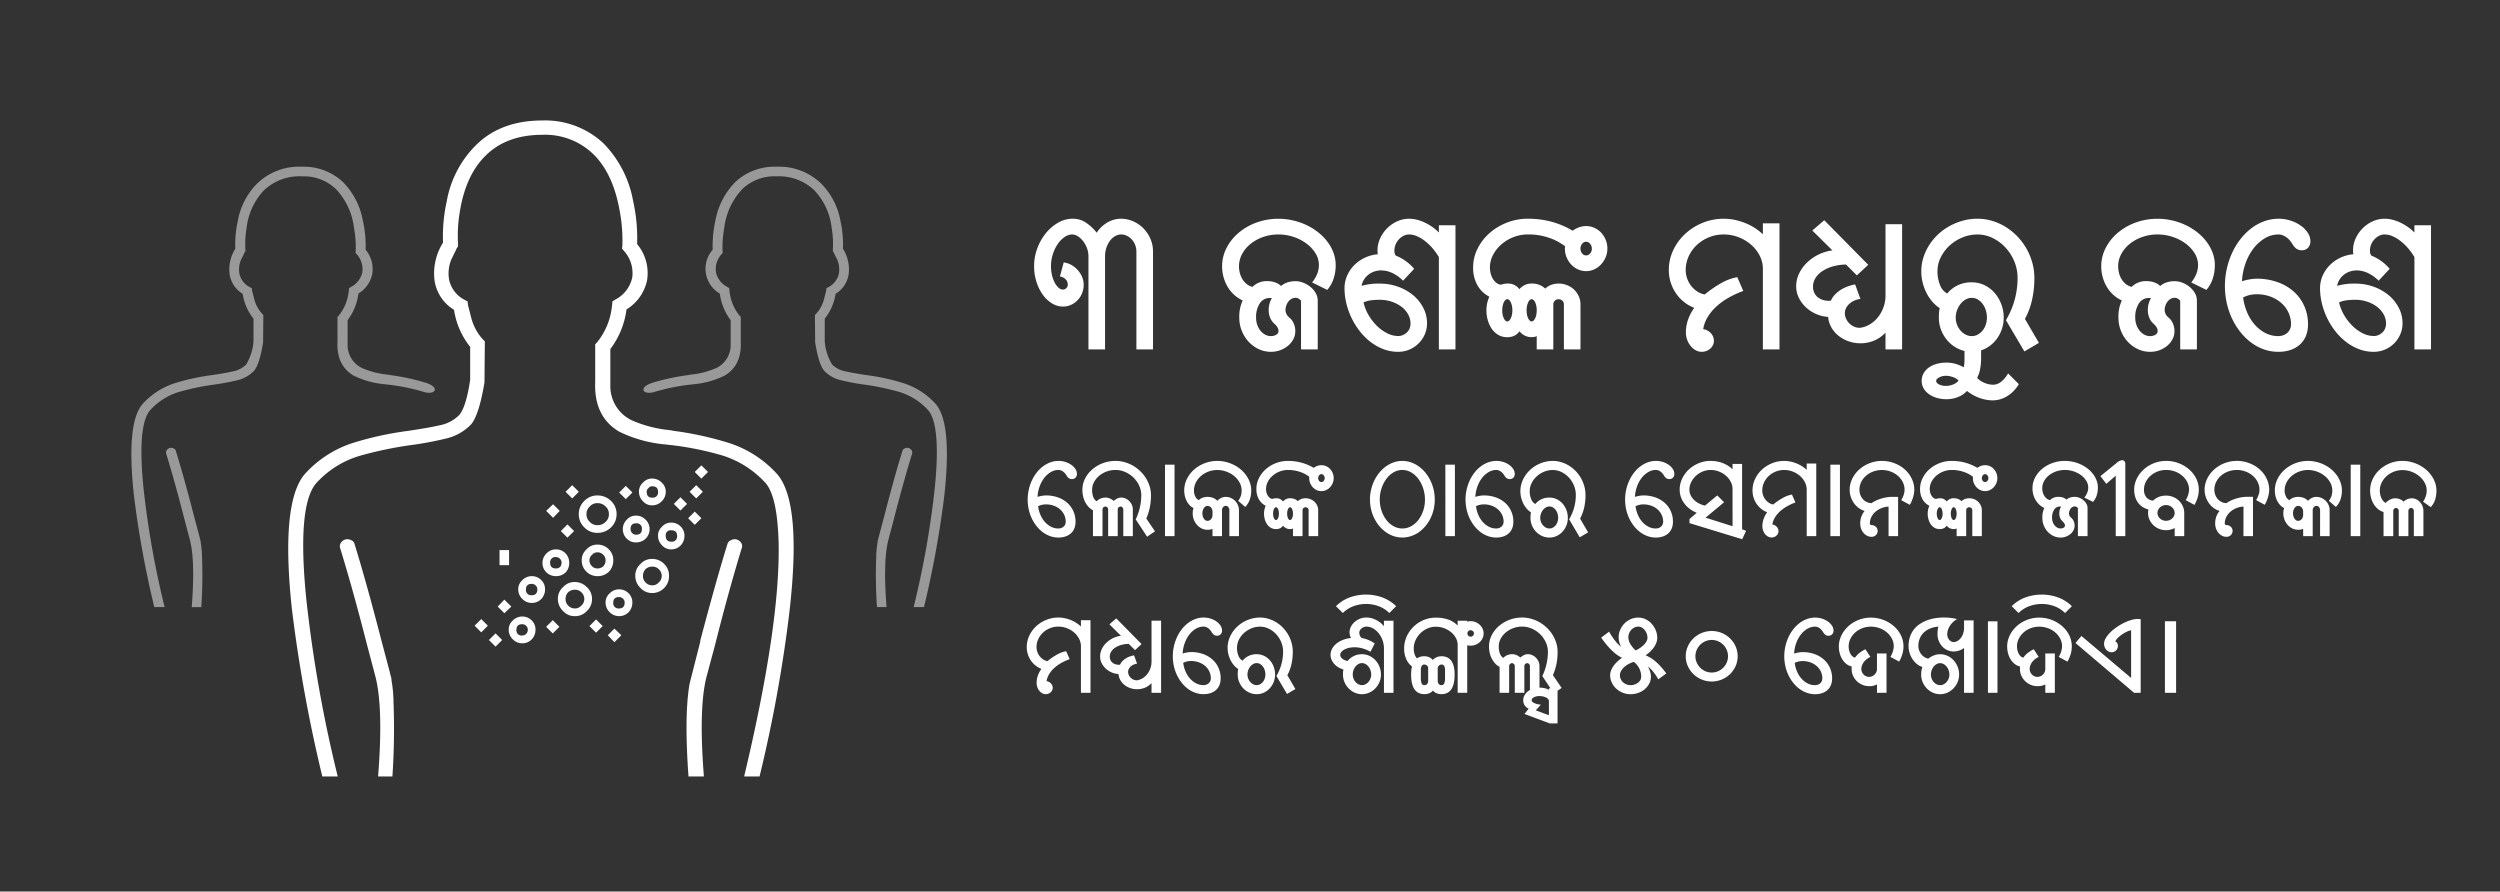 <svg xmlns="http://www.w3.org/2000/svg" width="415" height="148" viewBox="0 0 415 148"><rect x="0" y="0" width="415" height="148" fill="#333333" stroke="none"/><g transform="translate(-1024 -2141)"><rect width="415" height="148" transform="translate(1024 2141)" fill="#fff" opacity="0"/><g transform="translate(1071.85 2161)"><g transform="translate(38.18 75.641)"><path d="M4.446,2.193A2.066,2.066,0,0,0,3.837.67,2.165,2.165,0,0,0,2.253,0,2.165,2.165,0,0,0,.67.67,1.972,1.972,0,0,0,0,2.193,2.165,2.165,0,0,0,.67,3.776a2.165,2.165,0,0,0,1.583.67,2.165,2.165,0,0,0,1.583-.67,2.276,2.276,0,0,0,.609-1.583M2.253,1.279a.931.931,0,0,1,.67.3.826.826,0,0,1,.244.609q0,.974-.914.974a.861.861,0,0,1-.974-.974Q1.279,1.279,2.253,1.279Z" fill="#fff"/></g><g transform="translate(58.218 59.441)"><path d="M3.776.67A2.165,2.165,0,0,0,2.193,0,1.972,1.972,0,0,0,.67.67,1.972,1.972,0,0,0,0,2.193,2.165,2.165,0,0,0,.67,3.776a1.972,1.972,0,0,0,1.523.67,2.165,2.165,0,0,0,1.583-.67,2.165,2.165,0,0,0,.67-1.583A1.972,1.972,0,0,0,3.776.67m-1.583.609q.974,0,.974.914a.861.861,0,0,1-.974.974q-.914,0-.914-.974a.75.75,0,0,1,.3-.609A.75.75,0,0,1,2.193,1.279Z" fill="#fff"/></g><g transform="translate(52.675 77.834)"><path d="M4.446,2.193A2.066,2.066,0,0,0,3.837.67,2.165,2.165,0,0,0,2.253,0,2.165,2.165,0,0,0,.67.67,1.972,1.972,0,0,0,0,2.193,2.165,2.165,0,0,0,.67,3.776a2.165,2.165,0,0,0,1.583.67,2.165,2.165,0,0,0,1.583-.67,2.276,2.276,0,0,0,.609-1.583M2.923,1.583a.826.826,0,0,1,.244.609q0,.974-.914.974a.861.861,0,0,1-.974-.974q0-.914.974-.914A.931.931,0,0,1,2.923,1.583Z" fill="#fff"/></g><g transform="translate(48.229 62.243)"><path d="M.914.914A2.99,2.99,0,0,0,0,3.106,2.99,2.99,0,0,0,.914,5.3a2.99,2.99,0,0,0,2.193.914A3.2,3.2,0,0,0,5.359,5.3a2.99,2.99,0,0,0,.914-2.193A2.99,2.99,0,0,0,5.359.914,3.2,3.2,0,0,0,3.106,0,2.99,2.99,0,0,0,.914.914m.914.914a1.629,1.629,0,0,1,1.279-.548,1.823,1.823,0,0,1,1.34.548,1.629,1.629,0,0,1,.548,1.279,1.629,1.629,0,0,1-.548,1.279,1.823,1.823,0,0,1-1.34.548,1.629,1.629,0,0,1-1.279-.548,1.629,1.629,0,0,1-.548-1.279A1.629,1.629,0,0,1,1.827,1.827Z" fill="#fff"/></g><g transform="translate(42.2 71.196)"><path d="M0,2.253A2.165,2.165,0,0,0,.67,3.837a2.276,2.276,0,0,0,1.583.609,2.276,2.276,0,0,0,1.583-.609,2.276,2.276,0,0,0,.609-1.583A2.276,2.276,0,0,0,3.837.67,2.165,2.165,0,0,0,2.253,0,2.165,2.165,0,0,0,.67.67,2.165,2.165,0,0,0,0,2.253m2.923.67a1.048,1.048,0,0,1-.67.244q-.974,0-.974-.914a.861.861,0,0,1,.974-.974.931.931,0,0,1,.67.3.905.905,0,0,1,.244.67A1.048,1.048,0,0,1,2.923,2.923Z" fill="#fff"/></g><g transform="translate(55.538 65.592)"><path d="M.67.67A2.165,2.165,0,0,0,0,2.253,2.165,2.165,0,0,0,.67,3.837a2.066,2.066,0,0,0,1.523.609,2.276,2.276,0,0,0,1.583-.609,2.165,2.165,0,0,0,.67-1.583A2.165,2.165,0,0,0,3.776.67,2.165,2.165,0,0,0,2.193,0,1.972,1.972,0,0,0,.67.67m1.523.609a.861.861,0,0,1,.974.974q0,.914-.974.914a.826.826,0,0,1-.609-.244.931.931,0,0,1-.3-.67Q1.279,1.279,2.193,1.279Z" fill="#fff"/></g><g transform="translate(48.717 70.404)"><path d="M2.619,0A2.383,2.383,0,0,0,.792.792,2.383,2.383,0,0,0,0,2.619,2.577,2.577,0,0,0,.792,4.507a2.613,2.613,0,0,0,1.827.731,2.688,2.688,0,0,0,1.888-.731,2.688,2.688,0,0,0,.731-1.888A2.479,2.479,0,0,0,4.507.792,2.577,2.577,0,0,0,2.619,0m0,1.279a1.341,1.341,0,0,1,.974.426,1.239,1.239,0,0,1,.365.914,1.455,1.455,0,0,1-.365.974,1.455,1.455,0,0,1-.974.365,1.239,1.239,0,0,1-.914-.365,1.341,1.341,0,0,1-.426-.974,1.154,1.154,0,0,1,.426-.914A1.154,1.154,0,0,1,2.619,1.279Z" fill="#fff"/></g><g transform="translate(36.597 82.341)"><path d="M3.837,3.776a2.276,2.276,0,0,0,.609-1.583A2.066,2.066,0,0,0,3.837.67,2.165,2.165,0,0,0,2.253,0,2.165,2.165,0,0,0,.67.67,1.972,1.972,0,0,0,0,2.193,2.165,2.165,0,0,0,.67,3.776a2.165,2.165,0,0,0,1.583.67,2.165,2.165,0,0,0,1.583-.67m-1.583-2.5a.931.931,0,0,1,.67.3.826.826,0,0,1,.244.609.905.905,0,0,1-.244.67.931.931,0,0,1-.67.3.861.861,0,0,1-.974-.974Q1.279,1.279,2.253,1.279Z" fill="#fff"/></g><g transform="translate(61.384 66.75)"><path d="M2.193,0A1.972,1.972,0,0,0,.67.67,1.972,1.972,0,0,0,0,2.193,2.165,2.165,0,0,0,.67,3.776a1.972,1.972,0,0,0,1.523.67,2.165,2.165,0,0,0,1.583-.67,2.276,2.276,0,0,0,.609-1.583A2.066,2.066,0,0,0,3.776.67,2.165,2.165,0,0,0,2.193,0m0,1.279q.974,0,.974.914a.861.861,0,0,1-.974.974q-.914,0-.914-.974A.807.807,0,0,1,2.193,1.279Z" fill="#fff"/></g><g transform="translate(44.758 76.616)"><path d="M0,2.8a2.749,2.749,0,0,0,.853,2.01A2.555,2.555,0,0,0,2.8,5.664a2.623,2.623,0,0,0,2.01-.853A2.623,2.623,0,0,0,5.664,2.8,2.555,2.555,0,0,0,4.811.853,2.749,2.749,0,0,0,2.8,0,2.555,2.555,0,0,0,.853.853,2.555,2.555,0,0,0,0,2.8M2.8,1.279a1.484,1.484,0,0,1,1.1.426,1.515,1.515,0,0,1,.487,1.1A1.39,1.39,0,0,1,3.9,3.9a1.39,1.39,0,0,1-1.1.487,1.515,1.515,0,0,1-1.1-.487,1.484,1.484,0,0,1-.426-1.1,1.622,1.622,0,0,1,.426-1.1A1.622,1.622,0,0,1,2.8,1.279Z" fill="#fff"/></g><g transform="translate(57.608 72.779)"><path d="M2.8,0A2.555,2.555,0,0,0,.853.853,2.555,2.555,0,0,0,0,2.8a2.749,2.749,0,0,0,.853,2.01A2.555,2.555,0,0,0,2.8,5.664a2.749,2.749,0,0,0,2.01-.853A2.723,2.723,0,0,0,5.6,2.8,2.649,2.649,0,0,0,4.811.853,2.749,2.749,0,0,0,2.8,0m0,1.279a1.484,1.484,0,0,1,1.1.426,1.515,1.515,0,0,1,.487,1.1A1.39,1.39,0,0,1,3.9,3.9a1.39,1.39,0,0,1-1.1.487,1.515,1.515,0,0,1-1.1-.487,1.484,1.484,0,0,1-.426-1.1,1.622,1.622,0,0,1,.426-1.1A1.622,1.622,0,0,1,2.8,1.279Z" fill="#fff"/></g><g transform="translate(42.809 63.704)"><path d="M0,1.1,1.157,2.253,2.253,1.1,1.157,0Z" fill="#fff"/></g><g transform="translate(46.037 60.538)"><path d="M0,1.1l1.1,1.1,1.1-1.1L1.1,0Z" fill="#fff"/></g><g transform="translate(45.245 67.054)"><path d="M0,1.1l1.1,1.1,1.1-1.1L1.1,0Z" fill="#fff"/></g><g transform="translate(34.77 79.539)"><path d="M0,1.157l1.1,1.1,1.157-1.1L1.1,0Z" fill="#fff"/></g><g transform="translate(35.074 71.317)"><path d="M0,2.5H1.583V0H0Z" fill="#fff"/></g><g transform="translate(30.933 82.767)"><path d="M0,1.1l1.1,1.1,1.1-1.1L1.1,0Z" fill="#fff"/></g><g transform="translate(66.622 60.538)"><path d="M0,1.1l1.1,1.1,1.1-1.1L1.1,0Z" fill="#fff"/></g><g transform="translate(67.475 57.249)"><path d="M0,1.1l1.1,1.1,1.1-1.1L1.1,0Z" fill="#fff"/></g><g transform="translate(33.308 85.142)"><path d="M0,1.1l1.1,1.1,1.1-1.1L1.1,0Z" fill="#fff"/></g><g transform="translate(64.003 62.547)"><path d="M0,1.1l1.1,1.1,1.1-1.1L1.1,0Z" fill="#fff"/></g><g transform="translate(66.379 64.923)"><path d="M0,1.1l1.1,1.1,1.1-1.1L1.1,0Z" fill="#fff"/></g><g transform="translate(54.929 60.659)"><path d="M0,1.1l1.1,1.1,1.1-1.1L1.1,0Z" fill="#fff"/></g><g transform="translate(42.809 82.95)"><path d="M0,1.1l1.1,1.1,1.1-1.1L1.1,0Z" fill="#fff"/></g><g transform="translate(49.996 82.828)"><path d="M0,1.1l1.1,1.1,1.1-1.1L1.1,0Z" fill="#fff"/></g><g transform="translate(53.041 84.351)"><path d="M0,1.1,1.1,2.253,2.253,1.1,1.1,0Z" fill="#fff"/></g><g transform="translate(8.564 69.511)"><path d="M6.96,17.033Q4.463,7.349,2.454.832a.927.927,0,0,0-.548-.67A1.375,1.375,0,0,0,.931.041,1.292,1.292,0,0,0,.139.65a1.029,1.029,0,0,0-.061.914Q2.21,8.506,4.463,17.337l1.4,5.3q1.4,5.177.487,16.748H8.727a118.125,118.125,0,0,0,.183-12.3,22.28,22.28,0,0,0-.365-3.837H8.6l-.3-1.1v-.061Z" fill="#fff"/></g><g transform="translate(66.115 69.511)"><path d="M9.156,1.5A.912.912,0,0,0,9.095.65,1.292,1.292,0,0,0,8.3.041,1.193,1.193,0,0,0,7.39.162a.922.922,0,0,0-.609.67Q5.014,6.5,2.274,16.85v.183L.508,23.975Q-.406,29.213.325,39.384H2.883q-.914-11.572.487-16.748l1.34-4.994Q6.963,8.689,9.156,1.5Z" fill="#fff"/></g><g transform="translate(0)"><g transform="translate(0 0)"><path d="M57.243,13.338a18.285,18.285,0,0,0-4.872-9.5A14.138,14.138,0,0,0,42.2,0q-7,0-11.145,4.2A17.419,17.419,0,0,0,26.3,13.46a27.029,27.029,0,0,0-.609,6.821,9.6,9.6,0,0,0-1.462,5.725,6.826,6.826,0,0,0,3.289,5.42,12.9,12.9,0,0,0,2.68,6.151v5.481q-.67,4.507-1.827,5.847a6.221,6.221,0,0,1-3.289,1.705q-1.523.365-5.177.914A54.433,54.433,0,0,0,10.9,53.473,18.238,18.238,0,0,0,2.735,58.71Q-1.285,63.4.6,81.062a244.3,244.3,0,0,0,5.055,27.833H8.216A223,223,0,0,1,2.979,79.3Q1.456,63.948,4.623,60.233a15.805,15.805,0,0,1,7.247-4.568,63.181,63.181,0,0,1,8.4-1.766,55.386,55.386,0,0,0,5.908-1.1,8.424,8.424,0,0,0,4.141-2.314q1.34-1.523,2.253-7l.061-6.821-.365-.365a8.463,8.463,0,0,1-1.888-3.532l-.548-2.132-.061-.609-.487-.244a4.975,4.975,0,0,1-2.558-3.228,6.1,6.1,0,0,1,.365-3.532q.853-1.705.853-1.766l.244-.365v-.365a23.324,23.324,0,0,1,.3-5.42q.974-6.029,4.263-9.257,3.471-3.471,9.44-3.471a11.489,11.489,0,0,1,8.4,3.167q3.35,3.228,4.446,9.562a26.447,26.447,0,0,1,.426,5.725l-.061.426.3.365a5.485,5.485,0,0,1,1.4,4.446,5.377,5.377,0,0,1-2.8,3.654l-.487.3-.061.609a11.44,11.44,0,0,1-2.5,6.212l-.3.3v6.212q-.244,5.786,3.959,8.283a21.656,21.656,0,0,0,7.613,2.132l1.1.122a51.134,51.134,0,0,1,8.4,1.705,16.227,16.227,0,0,1,7.247,4.629q1.949,2.314,2.132,10.049.244,13.52-5.725,38.612h2.558a233.774,233.774,0,0,0,4.933-27.1q2.132-18.332-2.01-23.082a18.225,18.225,0,0,0-8.222-5.238A54.4,54.4,0,0,0,64,51.524l-.67-.122A20.411,20.411,0,0,1,57,49.758a6.268,6.268,0,0,1-3.532-5.786V37.943a13.829,13.829,0,0,0,2.68-6.578,7.462,7.462,0,0,0,3.411-4.811,7.5,7.5,0,0,0-1.644-6.029A28.749,28.749,0,0,0,57.243,13.338Z" fill="#fff"/></g></g><g transform="translate(-26.04 7.676)" opacity="0.501"><g transform="translate(5.749 46.664)"><g transform="translate(0 0)"><path d="M4.673,11.434Q3,4.933,1.647.559a.623.623,0,0,0-.368-.45A.923.923,0,0,0,.625.027.868.868,0,0,0,.093.436a.691.691,0,0,0-.041.613Q1.484,5.71,3,11.639l.94,3.557q.94,3.475.327,11.243H5.858a79.3,79.3,0,0,0,.123-8.259A14.957,14.957,0,0,0,5.736,15.6h.041l-.2-.736v-.041Z" fill="#fff"/></g></g><g transform="translate(0 0)"><path d="M38.428,8.954a12.275,12.275,0,0,0-3.271-6.378A9.491,9.491,0,0,0,28.33,0a10.029,10.029,0,0,0-7.482,2.821,11.694,11.694,0,0,0-3.189,6.215,18.145,18.145,0,0,0-.409,4.579,6.447,6.447,0,0,0-.981,3.843A4.582,4.582,0,0,0,18.476,21.1a8.661,8.661,0,0,0,1.8,4.129v3.68a8.573,8.573,0,0,1-1.227,3.925,4.177,4.177,0,0,1-2.208,1.145q-1.022.245-3.475.613A36.542,36.542,0,0,0,7.315,35.9a12.243,12.243,0,0,0-5.479,3.516q-2.7,3.148-1.431,15A164,164,0,0,0,3.8,73.1H5.516A149.7,149.7,0,0,1,2,53.232q-1.022-10.3,1.1-12.8a10.61,10.61,0,0,1,4.865-3.066,42.415,42.415,0,0,1,5.642-1.186,37.181,37.181,0,0,0,3.966-.736,5.655,5.655,0,0,0,2.78-1.554q.9-1.022,1.513-4.7l.041-4.579-.245-.245A5.681,5.681,0,0,1,20.4,22l-.368-1.431-.041-.409-.327-.164a3.34,3.34,0,0,1-1.717-2.167,4.092,4.092,0,0,1,.245-2.371q.572-1.145.572-1.186l.164-.245v-.245a15.658,15.658,0,0,1,.2-3.639,10.863,10.863,0,0,1,2.862-6.215,8.563,8.563,0,0,1,6.337-2.33,7.713,7.713,0,0,1,5.642,2.126,11.33,11.33,0,0,1,2.985,6.419,17.754,17.754,0,0,1,.286,3.843l-.041.286.2.245a3.682,3.682,0,0,1,.94,2.985,3.609,3.609,0,0,1-1.881,2.453l-.327.2-.041.409a7.68,7.68,0,0,1-1.676,4.17l-.2.2v4.17q-.164,3.884,2.658,5.56A14.538,14.538,0,0,0,41.985,36.1l.736.082a34.328,34.328,0,0,1,5.642,1.145c2.072.709,2.957-.641.613-1.431a36.519,36.519,0,0,0-6.01-1.308l-.45-.082a13.7,13.7,0,0,1-4.252-1.1,4.208,4.208,0,0,1-2.371-3.884V25.471a9.283,9.283,0,0,0,1.8-4.416,5.009,5.009,0,0,0,2.29-3.23,5.035,5.035,0,0,0-1.1-4.048A19.3,19.3,0,0,0,38.428,8.954Z" fill="#fff"/></g></g><g transform="translate(109.333 80.778) rotate(-180)" opacity="0.501"><g transform="translate(5.749 0)"><g transform="translate(0)"><path d="M4.673,15Q3,21.506,1.647,25.88a.623.623,0,0,1-.368.45.923.923,0,0,1-.654.082A.868.868,0,0,1,.093,26a.691.691,0,0,1-.041-.613Q1.484,20.729,3,14.8l.94-3.557Q4.877,7.768,4.264,0H5.858a79.3,79.3,0,0,1,.123,8.259,14.957,14.957,0,0,1-.245,2.576h.041l-.2.736v.041Z" fill="#fff"/></g></g><g transform="translate(0 0)"><path d="M38.428,64.149a12.275,12.275,0,0,1-3.271,6.378A9.491,9.491,0,0,1,28.33,73.1a10.029,10.029,0,0,1-7.482-2.821,11.694,11.694,0,0,1-3.189-6.215,18.145,18.145,0,0,1-.409-4.579,6.447,6.447,0,0,1-.981-3.843,4.582,4.582,0,0,1,2.208-3.639,8.661,8.661,0,0,1,1.8-4.129V44.2a8.573,8.573,0,0,0-1.227-3.925,4.177,4.177,0,0,0-2.208-1.145q-1.022-.245-3.475-.613a36.542,36.542,0,0,1-6.051-1.308,12.243,12.243,0,0,1-5.479-3.516q-2.7-3.148-1.431-15A164,164,0,0,1,3.8,0H5.516A149.7,149.7,0,0,0,2,19.87q-1.022,10.3,1.1,12.8a10.61,10.61,0,0,0,4.865,3.066,42.416,42.416,0,0,0,5.642,1.186,37.181,37.181,0,0,1,3.966.736,5.655,5.655,0,0,1,2.78,1.554q.9,1.022,1.513,4.7l.041,4.579-.245.245A5.681,5.681,0,0,0,20.4,51.106l-.368,1.431-.041.409-.327.164a3.34,3.34,0,0,0-1.717,2.167,4.092,4.092,0,0,0,.245,2.371q.572,1.145.572,1.186l.164.245v.245a15.658,15.658,0,0,0,.2,3.639,10.863,10.863,0,0,0,2.862,6.215,8.563,8.563,0,0,0,6.337,2.33,7.713,7.713,0,0,0,5.642-2.126,11.33,11.33,0,0,0,2.985-6.419,17.754,17.754,0,0,0,.286-3.843l-.041-.286.2-.245a3.682,3.682,0,0,0,.94-2.985,3.609,3.609,0,0,0-1.881-2.453l-.327-.2-.041-.409a7.68,7.68,0,0,0-1.676-4.17l-.2-.2v-4.17q-.164-3.884,2.658-5.56A14.538,14.538,0,0,1,41.985,37l.736-.082a34.328,34.328,0,0,0,5.642-1.145c2.072-.709,2.957.641.613,1.431a36.519,36.519,0,0,1-6.01,1.308l-.45.082a13.7,13.7,0,0,0-4.252,1.1,4.208,4.208,0,0,0-2.371,3.884v4.048a9.283,9.283,0,0,1,1.8,4.416,4.772,4.772,0,0,1,1.186,7.278A19.3,19.3,0,0,1,38.428,64.149Z" fill="#fff"/></g></g></g><path d="M.594,12.933a7.45,7.45,0,0,1,.186-1.665A7.579,7.579,0,0,1,1.3,9.741a6.647,6.647,0,0,1,.8-1.308A5.585,5.585,0,0,1,3.14,7.413a4.711,4.711,0,0,1,1.225-.663,3.965,3.965,0,0,1,1.359-.237A3.659,3.659,0,0,1,6.9,6.7a3.605,3.605,0,0,1,.969.487,2.467,2.467,0,0,1,.659.687,1.461,1.461,0,0,1,.241.784.868.868,0,0,1-.232.635.784.784,0,0,1-.584.237.86.86,0,0,1-.533-.158,1.433,1.433,0,0,1-.366-.427A2.8,2.8,0,0,0,6.8,8.586a1.716,1.716,0,0,0-.687-.5,1.051,1.051,0,0,0-.385-.074,2.529,2.529,0,0,0-1.308.362,3.84,3.84,0,0,0-1.085.974,5.177,5.177,0,0,0-.765,1.424,5.925,5.925,0,0,0-.339,1.712,5.4,5.4,0,0,1,.7-.172,3.969,3.969,0,0,1,.7-.07,5.871,5.871,0,0,1,1.971.32,4.656,4.656,0,0,1,1.554.9,4.085,4.085,0,0,1,1.016,1.378,4.2,4.2,0,0,1,.366,1.767,2.872,2.872,0,0,1-.2,1.118,2.239,2.239,0,0,1-.58.821,2.568,2.568,0,0,1-.9.51,3.668,3.668,0,0,1-1.174.176A4.043,4.043,0,0,1,4.333,19a4.6,4.6,0,0,1-1.215-.645,5.5,5.5,0,0,1-1.03-1,6.617,6.617,0,0,1-.8-1.276,7.015,7.015,0,0,1-.515-1.5A7.507,7.507,0,0,1,.594,12.933Zm6.318,3.674a2.642,2.642,0,0,0-.241-1.118,2.763,2.763,0,0,0-.677-.914,3.273,3.273,0,0,0-1.039-.617,3.734,3.734,0,0,0-1.327-.227,2.881,2.881,0,0,0-.71.083,2.593,2.593,0,0,0-.589.223,5.137,5.137,0,0,0,.385,1.433,4.373,4.373,0,0,0,.738,1.174,3.468,3.468,0,0,0,1.016.793,2.6,2.6,0,0,0,1.2.292,1.415,1.415,0,0,0,.529-.093,1.181,1.181,0,0,0,.39-.246,1.043,1.043,0,0,0,.241-.357A1.116,1.116,0,0,0,6.912,16.606ZM11.43,14.7a2.7,2.7,0,0,1-.728-.557,3.647,3.647,0,0,1-.552-.779A3.894,3.894,0,0,1,9.8,12.4a4.932,4.932,0,0,1-.121-1.109,4.026,4.026,0,0,1,.436-1.832A4.949,4.949,0,0,1,11.3,7.937a5.907,5.907,0,0,1,3.869-1.424,5.593,5.593,0,0,1,1.521.209,5.992,5.992,0,0,1,1.4.589,6.234,6.234,0,0,1,1.2.909,6.047,6.047,0,0,1,.942,1.164,5.667,5.667,0,0,1,.612,1.359,5.15,5.15,0,0,1,.218,1.494,10.033,10.033,0,0,1-.195,2,8.734,8.734,0,0,1-.584,1.832L21.728,18.2l-1.308.891-1.893-2.867a9.473,9.473,0,0,0,.928-3.989,3.834,3.834,0,0,0-.353-1.614,4.45,4.45,0,0,0-.942-1.345,4.586,4.586,0,0,0-1.368-.918,3.986,3.986,0,0,0-1.624-.343A4.237,4.237,0,0,0,12.441,9a3.463,3.463,0,0,0-.84,1.048,2.673,2.673,0,0,0-.311,1.248,3.344,3.344,0,0,0,.19,1.188,1.388,1.388,0,0,0,.58.733,1.571,1.571,0,0,1,.635-.459,2.068,2.068,0,0,1,.793-.162,1.881,1.881,0,0,1,.779.162,2.1,2.1,0,0,1,.6.394,2.83,2.83,0,0,1,.571-.385,1.476,1.476,0,0,1,.691-.172,1.723,1.723,0,0,1,.719.158,2.038,2.038,0,0,1,.617.431,2.1,2.1,0,0,1,.427.631,1.829,1.829,0,0,1,.158.747V19H16.467V14.565a.456.456,0,0,0-.148-.339.441.441,0,0,0-.306-.144.5.5,0,0,0-.473.482V19H13.953V14.565a.463.463,0,0,0-.144-.339.443.443,0,0,0-.32-.144.465.465,0,0,0-.32.144.45.45,0,0,0-.153.339V19H11.43ZM23.388,7.134h1.586V19H23.388Zm7.886,10.641a1.3,1.3,0,0,1-.4.135,2.777,2.777,0,0,1-.436.032,2.162,2.162,0,0,1-.946-.213,2.483,2.483,0,0,1-.779-.584,2.827,2.827,0,0,1-.529-.867,2.881,2.881,0,0,1-.195-1.062,3.136,3.136,0,0,1,.032-.478,1.674,1.674,0,0,1,.116-.4,2.158,2.158,0,0,1-.649-.464A2.977,2.977,0,0,1,27,13.188a3.483,3.483,0,0,1-.311-.84,4.087,4.087,0,0,1-.107-.937,4.228,4.228,0,0,1,.436-1.883A5.023,5.023,0,0,1,28.2,7.969a5.834,5.834,0,0,1,1.749-1.062,5.713,5.713,0,0,1,2.12-.394,5.892,5.892,0,0,1,1.461.181,6.4,6.4,0,0,1,1.336.5,5.608,5.608,0,0,1,1.146.775,5.434,5.434,0,0,1,.9,1,4.62,4.62,0,0,1,.584,1.164,4,4,0,0,1,.209,1.28,4.519,4.519,0,0,1-.25,1.54,3.2,3.2,0,0,1-.751,1.2l-1.169-1.021a2.657,2.657,0,0,0,.455-.84,3.05,3.05,0,0,0,.121-.877,2.7,2.7,0,0,0-.334-1.3,3.677,3.677,0,0,0-.891-1.081,4.4,4.4,0,0,0-1.29-.738,4.314,4.314,0,0,0-1.521-.274,4.156,4.156,0,0,0-2.737,1.011,3.491,3.491,0,0,0-.835,1.081,2.894,2.894,0,0,0-.306,1.3,2.2,2.2,0,0,0,.213.988,1.39,1.39,0,0,0,.566.626,1.769,1.769,0,0,1,.649-.4,2.339,2.339,0,0,1,.816-.144,2.479,2.479,0,0,1,.942.172,1.809,1.809,0,0,1,.691.478,2.045,2.045,0,0,1,.635-.473,1.745,1.745,0,0,1,.765-.176,2.042,2.042,0,0,1,.854.181,2.3,2.3,0,0,1,.7.482,2.263,2.263,0,0,1,.469.7,2.114,2.114,0,0,1,.172.844V19H34.076V14.686a.758.758,0,0,0-.176-.506.54.54,0,0,0-.427-.209.567.567,0,0,0-.436.209.734.734,0,0,0-.186.506V19H31.274Zm0-2.857a1.027,1.027,0,0,0-.065-.366,1,1,0,0,0-.176-.3.81.81,0,0,0-.264-.2.745.745,0,0,0-.329-.074.583.583,0,0,0-.329.1,1.011,1.011,0,0,0-.269.269,1.323,1.323,0,0,0-.181.394,1.731,1.731,0,0,0-.065.478,1.682,1.682,0,0,0,.065.473,1.483,1.483,0,0,0,.176.394.933.933,0,0,0,.264.274.6.6,0,0,0,.339.1.745.745,0,0,0,.329-.074.784.784,0,0,0,.264-.209,1.07,1.07,0,0,0,.176-.306,1.027,1.027,0,0,0,.065-.366Zm13.359,2.811a.76.76,0,0,1-.227.079,1.4,1.4,0,0,1-.255.023,1.437,1.437,0,0,1-.668-.158,1.485,1.485,0,0,1-.5-.408,1.28,1.28,0,0,1-.473.417,1.48,1.48,0,0,1-.687.148,1.672,1.672,0,0,1-.863-.218,1.951,1.951,0,0,1-.622-.58,2.74,2.74,0,0,1-.38-.821,3.443,3.443,0,0,1-.13-.942,3,3,0,0,1,.088-.756,3.136,3.136,0,0,1,.19-.552,2.759,2.759,0,0,1-1.146-1.1,3.377,3.377,0,0,1-.4-1.688,3.979,3.979,0,0,1,.422-1.8A4.842,4.842,0,0,1,40.12,7.89a5.533,5.533,0,0,1,1.67-1.007A5.476,5.476,0,0,1,43.8,6.513a8.5,8.5,0,0,1,2.278.3,8.036,8.036,0,0,1,2,.854,2.041,2.041,0,0,1,.58-.32,2,2,0,0,1,.7-.125,1.9,1.9,0,0,1,.789.167,2,2,0,0,1,.645.459,2.257,2.257,0,0,1,.436.682,2.149,2.149,0,0,1,.162.835,2.125,2.125,0,0,1-.162.826,2.319,2.319,0,0,1-.436.687,2.084,2.084,0,0,1-.645.473,1.815,1.815,0,0,1-.789.176,1.856,1.856,0,0,1-.789-.172,2.023,2.023,0,0,1-.645-.469,2.3,2.3,0,0,1-.436-.691,2.208,2.208,0,0,1-.162-.849l.028-.186a5.2,5.2,0,0,0-1.526-.816A6.02,6.02,0,0,0,43.8,8.016a3.759,3.759,0,0,0-1.392.26,3.911,3.911,0,0,0-1.16.7,3.409,3.409,0,0,0-.793,1.011,2.564,2.564,0,0,0-.292,1.183,2.344,2.344,0,0,0,.065.543,1.951,1.951,0,0,0,.195.506,1.433,1.433,0,0,0,.32.394.931.931,0,0,0,.45.209q.13-.037.3-.074a1.6,1.6,0,0,1,.339-.037,1.345,1.345,0,0,1,1.15.538,1.492,1.492,0,0,1,1.243-.538,1.8,1.8,0,0,1,.649.121,1.769,1.769,0,0,1,.575.362,1.613,1.613,0,0,1,.589-.366,2.066,2.066,0,0,1,.691-.116,2.141,2.141,0,0,1,.807.153,2.077,2.077,0,0,1,.663.422,2.043,2.043,0,0,1,.45.631,1.837,1.837,0,0,1,.167.779V19H47.231V14.7a.474.474,0,0,0-.144-.348.485.485,0,0,0-.357-.144.51.51,0,0,0-.362.139.452.452,0,0,0-.148.343V19H44.633Zm0-2.458a1.786,1.786,0,0,0-.144-.761q-.144-.306-.339-.306t-.339.306a1.786,1.786,0,0,0-.144.761,2.157,2.157,0,0,0,.037.413,1.367,1.367,0,0,0,.107.334.831.831,0,0,0,.153.227.257.257,0,0,0,.186.083.264.264,0,0,0,.181-.083.774.774,0,0,0,.158-.227,1.367,1.367,0,0,0,.107-.334A2.157,2.157,0,0,0,44.633,15.271ZM49.9,9.379a.72.72,0,0,0-.162-.469.484.484,0,0,0-.385-.2.471.471,0,0,0-.38.2.733.733,0,0,0-.158.469.683.683,0,0,0,.158.45.479.479,0,0,0,.38.19.492.492,0,0,0,.385-.19A.671.671,0,0,0,49.9,9.379Zm-7.6,5.891a1.786,1.786,0,0,0-.144-.761q-.144-.306-.339-.306t-.339.306a1.786,1.786,0,0,0-.144.761,2.157,2.157,0,0,0,.037.413,1.367,1.367,0,0,0,.107.334.831.831,0,0,0,.153.227.257.257,0,0,0,.186.083A.264.264,0,0,0,42,16.245a.774.774,0,0,0,.158-.227,1.367,1.367,0,0,0,.107-.334A2.157,2.157,0,0,0,42.3,15.271Zm15.113-2.338a7.111,7.111,0,0,1,.195-1.665,7.438,7.438,0,0,1,.543-1.526,6.512,6.512,0,0,1,.84-1.308A5.816,5.816,0,0,1,60.08,7.413a4.94,4.94,0,0,1,1.28-.663,4.432,4.432,0,0,1,2.857,0,5.018,5.018,0,0,1,1.285.663,5.746,5.746,0,0,1,1.09,1.021,6.67,6.67,0,0,1,.844,1.308,7.09,7.09,0,0,1,.543,1.526,7.276,7.276,0,0,1,.19,1.665,7.157,7.157,0,0,1-.19,1.656,6.741,6.741,0,0,1-.543,1.5,6.52,6.52,0,0,1-.844,1.276,5.714,5.714,0,0,1-1.09,1A4.958,4.958,0,0,1,64.218,19a4.6,4.6,0,0,1-2.857,0,4.958,4.958,0,0,1-1.285-.645,5.6,5.6,0,0,1-1.085-1,6.643,6.643,0,0,1-.84-1.276,6.741,6.741,0,0,1-.543-1.5A7.157,7.157,0,0,1,57.417,12.933Zm9.129,0a5.887,5.887,0,0,0-.3-1.874,5.512,5.512,0,0,0-.8-1.568,3.974,3.974,0,0,0-1.192-1.076,2.884,2.884,0,0,0-2.927,0A4,4,0,0,0,60.14,9.491a5.512,5.512,0,0,0-.8,1.568,5.887,5.887,0,0,0-.3,1.874,5.719,5.719,0,0,0,.3,1.855,5.225,5.225,0,0,0,.8,1.526,3.889,3.889,0,0,0,1.188,1.034,3.006,3.006,0,0,0,2.927,0,3.869,3.869,0,0,0,1.192-1.034,5.225,5.225,0,0,0,.8-1.526A5.719,5.719,0,0,0,66.546,12.933Zm3.386-5.8h1.586V19H69.933Zm3.349,5.8a7.45,7.45,0,0,1,.186-1.665,7.579,7.579,0,0,1,.52-1.526,6.647,6.647,0,0,1,.8-1.308,5.585,5.585,0,0,1,1.039-1.021,4.711,4.711,0,0,1,1.225-.663,3.965,3.965,0,0,1,1.359-.237,3.659,3.659,0,0,1,1.174.186,3.605,3.605,0,0,1,.969.487,2.467,2.467,0,0,1,.659.687,1.461,1.461,0,0,1,.241.784.868.868,0,0,1-.232.635.784.784,0,0,1-.584.237.86.86,0,0,1-.533-.158,1.433,1.433,0,0,1-.366-.427,2.8,2.8,0,0,0-.255-.357,1.716,1.716,0,0,0-.687-.5,1.051,1.051,0,0,0-.385-.074,2.529,2.529,0,0,0-1.308.362,3.84,3.84,0,0,0-1.085.974,5.177,5.177,0,0,0-.765,1.424,5.925,5.925,0,0,0-.339,1.712,5.4,5.4,0,0,1,.7-.172,3.969,3.969,0,0,1,.7-.07,5.871,5.871,0,0,1,1.971.32,4.656,4.656,0,0,1,1.554.9,4.085,4.085,0,0,1,1.016,1.378,4.2,4.2,0,0,1,.366,1.767,2.872,2.872,0,0,1-.2,1.118,2.239,2.239,0,0,1-.58.821,2.568,2.568,0,0,1-.9.51,3.668,3.668,0,0,1-1.174.176A4.043,4.043,0,0,1,77.021,19a4.6,4.6,0,0,1-1.215-.645,5.5,5.5,0,0,1-1.03-1,6.617,6.617,0,0,1-.8-1.276,7.015,7.015,0,0,1-.515-1.5A7.507,7.507,0,0,1,73.282,12.933ZM79.6,16.606a2.642,2.642,0,0,0-.241-1.118,2.763,2.763,0,0,0-.677-.914,3.273,3.273,0,0,0-1.039-.617,3.734,3.734,0,0,0-1.327-.227,2.881,2.881,0,0,0-.71.083,2.593,2.593,0,0,0-.589.223A5.137,5.137,0,0,0,75.4,15.47a4.373,4.373,0,0,0,.738,1.174,3.468,3.468,0,0,0,1.016.793,2.6,2.6,0,0,0,1.2.292,1.415,1.415,0,0,0,.529-.093,1.181,1.181,0,0,0,.39-.246,1.043,1.043,0,0,0,.241-.357A1.116,1.116,0,0,0,79.6,16.606Zm4.462-.631q0-.3.019-.515a2.561,2.561,0,0,1,.065-.4,3.215,3.215,0,0,1-.673-.58,4.063,4.063,0,0,1-.561-.812,4.673,4.673,0,0,1-.385-1,4.419,4.419,0,0,1-.144-1.136,4.313,4.313,0,0,1,.2-1.308,5.043,5.043,0,0,1,.557-1.192,5.277,5.277,0,0,1,.854-1.025,5.434,5.434,0,0,1,1.095-.793A5.855,5.855,0,0,1,86.358,6.7a5.191,5.191,0,0,1,1.387-.186,4.9,4.9,0,0,1,1.424.209,5.354,5.354,0,0,1,1.3.589,5.745,5.745,0,0,1,1.109.9,5.85,5.85,0,0,1,1.415,2.491,5.425,5.425,0,0,1,.2,1.466,9.379,9.379,0,0,1-.227,2.115,7.057,7.057,0,0,1-.673,1.8l1.336,2.292-1.392.816-1.763-2.987a7.846,7.846,0,0,0,1.113-4.036,4.082,4.082,0,0,0-.306-1.563,4.4,4.4,0,0,0-.835-1.322,4.136,4.136,0,0,0-1.225-.918,3.291,3.291,0,0,0-1.475-.343,3.685,3.685,0,0,0-1.438.288,4.188,4.188,0,0,0-1.215.77,3.77,3.77,0,0,0-.844,1.118,2.957,2.957,0,0,0-.315,1.331,3.355,3.355,0,0,0,.25,1.341,1.5,1.5,0,0,0,.677.793A2.941,2.941,0,0,1,87.207,12.6a2.775,2.775,0,0,1,1.206.264,3,3,0,0,1,.965.724,3.475,3.475,0,0,1,.645,1.076,3.635,3.635,0,0,1,.237,1.313,3.317,3.317,0,0,1-.237,1.248,3.378,3.378,0,0,1-.645,1.034,3.1,3.1,0,0,1-.965.71,2.775,2.775,0,0,1-1.206.264,2.919,2.919,0,0,1-1.234-.264,3.2,3.2,0,0,1-1-.71,3.381,3.381,0,0,1-.668-1.034A3.207,3.207,0,0,1,84.062,15.976Zm4.592-.019a2.317,2.317,0,0,0-.107-.7,2.042,2.042,0,0,0-.3-.6,1.564,1.564,0,0,0-.459-.422,1.111,1.111,0,0,0-.58-.158,1.168,1.168,0,0,0-.584.158,1.661,1.661,0,0,0-.487.422,2.193,2.193,0,0,0-.334.6,2,2,0,0,0-.125.7,1.854,1.854,0,0,0,.125.682,1.916,1.916,0,0,0,.334.561,1.627,1.627,0,0,0,.487.385,1.257,1.257,0,0,0,.584.144,1.164,1.164,0,0,0,.58-.148,1.581,1.581,0,0,0,.459-.39,1.779,1.779,0,0,0,.3-.561A2.113,2.113,0,0,0,88.654,15.957Zm11.114-3.024a7.45,7.45,0,0,1,.186-1.665,7.579,7.579,0,0,1,.52-1.526,6.647,6.647,0,0,1,.8-1.308,5.585,5.585,0,0,1,1.039-1.021,4.711,4.711,0,0,1,1.225-.663,3.965,3.965,0,0,1,1.359-.237,3.659,3.659,0,0,1,1.174.186,3.605,3.605,0,0,1,.969.487,2.467,2.467,0,0,1,.659.687,1.461,1.461,0,0,1,.241.784.868.868,0,0,1-.232.635.784.784,0,0,1-.584.237.86.86,0,0,1-.533-.158,1.433,1.433,0,0,1-.366-.427,2.8,2.8,0,0,0-.255-.357,1.716,1.716,0,0,0-.687-.5,1.051,1.051,0,0,0-.385-.074,2.529,2.529,0,0,0-1.308.362,3.84,3.84,0,0,0-1.085.974,5.177,5.177,0,0,0-.765,1.424,5.925,5.925,0,0,0-.339,1.712,5.4,5.4,0,0,1,.7-.172,3.969,3.969,0,0,1,.7-.07,5.871,5.871,0,0,1,1.971.32,4.656,4.656,0,0,1,1.554.9,4.085,4.085,0,0,1,1.016,1.378,4.2,4.2,0,0,1,.366,1.767,2.872,2.872,0,0,1-.2,1.118,2.239,2.239,0,0,1-.58.821,2.568,2.568,0,0,1-.9.51,3.668,3.668,0,0,1-1.174.176A4.043,4.043,0,0,1,103.507,19a4.6,4.6,0,0,1-1.215-.645,5.5,5.5,0,0,1-1.03-1,6.617,6.617,0,0,1-.8-1.276,7.015,7.015,0,0,1-.515-1.5A7.507,7.507,0,0,1,99.769,12.933Zm6.318,3.674a2.642,2.642,0,0,0-.241-1.118,2.763,2.763,0,0,0-.677-.914,3.273,3.273,0,0,0-1.039-.617,3.734,3.734,0,0,0-1.327-.227,2.881,2.881,0,0,0-.71.083,2.593,2.593,0,0,0-.589.223,5.137,5.137,0,0,0,.385,1.433,4.373,4.373,0,0,0,.738,1.174,3.468,3.468,0,0,0,1.016.793,2.6,2.6,0,0,0,1.2.292,1.415,1.415,0,0,0,.529-.093,1.181,1.181,0,0,0,.39-.246,1.043,1.043,0,0,0,.241-.357A1.116,1.116,0,0,0,106.086,16.606Zm4.37.232v-.677l1.2-1.039a4.949,4.949,0,0,1-1.155-.645,4.386,4.386,0,0,1-.9-.9,4.066,4.066,0,0,1-.575-1.085,3.632,3.632,0,0,1-.2-1.206,4.231,4.231,0,0,1,.408-1.823,4.942,4.942,0,0,1,1.109-1.521A5.443,5.443,0,0,1,111.973,6.9a5.108,5.108,0,0,1,1.99-.39,5.874,5.874,0,0,1,1.044.093,5.364,5.364,0,0,1,.983.274,4.947,4.947,0,0,1,.877.441,3.847,3.847,0,0,1,.733.6v-.9h1.586V17.85l.659.269-.64,1.392Zm7.144-5.659a2.563,2.563,0,0,0-.3-1.206,3.463,3.463,0,0,0-.8-1.011,3.888,3.888,0,0,0-1.16-.691,3.769,3.769,0,0,0-1.373-.255,3.409,3.409,0,0,0-1.354.274,3.8,3.8,0,0,0-1.123.728,3.5,3.5,0,0,0-.765,1.048,2.816,2.816,0,0,0-.283,1.225,2.121,2.121,0,0,0,.195.891,2.643,2.643,0,0,0,.543.775,3.4,3.4,0,0,0,.821.6,4,4,0,0,0,1.03.371l2.032-1.688,1.141,1.132-3.08,2.561,4.481,1.419Zm4.954,6.188a3.646,3.646,0,0,1,.2-1.2,4.494,4.494,0,0,1,.594-1.136,3.611,3.611,0,0,1-.988-.566,3.8,3.8,0,0,1-.77-.835,3.957,3.957,0,0,1-.673-2.217,4.384,4.384,0,0,1,.417-1.883,5.046,5.046,0,0,1,1.132-1.559,5.478,5.478,0,0,1,1.67-1.062,5.274,5.274,0,0,1,2.032-.394,5.1,5.1,0,0,1,1.062.111,6.025,6.025,0,0,1,1.007.306A5.368,5.368,0,0,1,129.911,8V6.949H131.5V19h-1.586V11.291a2.7,2.7,0,0,0-.306-1.252,3.517,3.517,0,0,0-.821-1.044,4.01,4.01,0,0,0-1.192-.714,3.869,3.869,0,0,0-1.419-.264,3.7,3.7,0,0,0-1.424.274,3.747,3.747,0,0,0-1.155.738,3.448,3.448,0,0,0-.775,1.081,3.09,3.09,0,0,0-.283,1.3,2.4,2.4,0,0,0,.144.83,2.517,2.517,0,0,0,.39.705,2.377,2.377,0,0,0,.575.524,1.873,1.873,0,0,0,.71.278,10.756,10.756,0,0,1,1.619-1.109,4.8,4.8,0,0,1,1.489-.543l.575,1.317a9.072,9.072,0,0,0-1.508.705,6.175,6.175,0,0,0-1.16.872,4.462,4.462,0,0,0-.784,1,3.12,3.12,0,0,0-.38,1.072,1.275,1.275,0,0,1,.408.139,1.3,1.3,0,0,1,.325.25,1.047,1.047,0,0,1,.213.339,1.1,1.1,0,0,1,.074.4.909.909,0,0,1-.093.4,1.047,1.047,0,0,1-.25.329,1.25,1.25,0,0,1-.366.223,1.21,1.21,0,0,1-1.039-.074,1.715,1.715,0,0,1-.482-.417,1.971,1.971,0,0,1-.325-.594A2.106,2.106,0,0,1,122.554,17.367ZM133.844,7.134h1.586V19h-1.586Zm9.658,6.958a3.67,3.67,0,0,0-1.215.274,3.5,3.5,0,0,0-.988.612,2.793,2.793,0,0,0-.663.872,2.378,2.378,0,0,0-.241,1.053.256.256,0,0,0,.074.181.244.244,0,0,0,.186.079,1.067,1.067,0,0,1,.413.079,1.088,1.088,0,0,1,.329.209.938.938,0,0,1,.218.306.962.962,0,0,1-.218,1.076,1.043,1.043,0,0,1-.742.278,1.535,1.535,0,0,1-.719-.176,1.932,1.932,0,0,1-.589-.473,2.312,2.312,0,0,1-.4-.7,2.466,2.466,0,0,1-.148-.858,3.455,3.455,0,0,1,.176-1.109,3.018,3.018,0,0,1,.557-.979,3.1,3.1,0,0,1-1-.5,3.533,3.533,0,0,1-.784-.807,3.9,3.9,0,0,1-.515-1.034,3.787,3.787,0,0,1-.186-1.187,4.019,4.019,0,0,1,.195-1.243,4.556,4.556,0,0,1,.547-1.132,5.217,5.217,0,0,1,.844-.974,5.347,5.347,0,0,1,1.085-.761A5.783,5.783,0,0,1,141,6.689a5.685,5.685,0,0,1,1.419-.176,5.576,5.576,0,0,1,1.41.176,6.08,6.08,0,0,1,1.276.487,5.254,5.254,0,0,1,1.09.751,4.9,4.9,0,0,1,.84.974,4.738,4.738,0,0,1,.543,1.136,4.048,4.048,0,0,1,.195,1.252,3.712,3.712,0,0,1-.06.64,5.677,5.677,0,0,1-.162.677,6.137,6.137,0,0,1-.237.645,4.357,4.357,0,0,1-.283.552l-1.429-.779a4.277,4.277,0,0,0,.408-.872,2.722,2.722,0,0,0,.148-.863,2.784,2.784,0,0,0-.3-1.262,3.367,3.367,0,0,0-.807-1.039,3.911,3.911,0,0,0-1.192-.705,4.018,4.018,0,0,0-1.443-.26,4.123,4.123,0,0,0-1.48.26,3.851,3.851,0,0,0-1.187.705,3.277,3.277,0,0,0-.793,1.039,2.857,2.857,0,0,0-.288,1.262,2.428,2.428,0,0,0,.148.854,2.241,2.241,0,0,0,.417.705,2.024,2.024,0,0,0,.64.487,1.912,1.912,0,0,0,.807.19,4.608,4.608,0,0,1,.751-.436,6.347,6.347,0,0,1,.867-.329,7.213,7.213,0,0,1,.9-.209,5.363,5.363,0,0,1,.863-.074h1.021V19H143.5Zm11.3,3.637a.76.76,0,0,1-.227.079,1.4,1.4,0,0,1-.255.023,1.437,1.437,0,0,1-.668-.158,1.485,1.485,0,0,1-.5-.408,1.28,1.28,0,0,1-.473.417,1.48,1.48,0,0,1-.687.148,1.672,1.672,0,0,1-.863-.218,1.951,1.951,0,0,1-.622-.58,2.74,2.74,0,0,1-.38-.821,3.443,3.443,0,0,1-.13-.942,3,3,0,0,1,.088-.756,3.136,3.136,0,0,1,.19-.552,2.759,2.759,0,0,1-1.146-1.1,3.377,3.377,0,0,1-.4-1.688,3.979,3.979,0,0,1,.422-1.8,4.842,4.842,0,0,1,1.141-1.484,5.533,5.533,0,0,1,1.67-1.007,5.476,5.476,0,0,1,2.009-.371,8.5,8.5,0,0,1,2.278.3,8.036,8.036,0,0,1,2,.854,2.041,2.041,0,0,1,.58-.32,2,2,0,0,1,.7-.125,1.9,1.9,0,0,1,.789.167,2,2,0,0,1,.645.459,2.257,2.257,0,0,1,.436.682,2.149,2.149,0,0,1,.162.835,2.125,2.125,0,0,1-.162.826,2.319,2.319,0,0,1-.436.687,2.084,2.084,0,0,1-.645.473,1.815,1.815,0,0,1-.789.176,1.856,1.856,0,0,1-.789-.172,2.023,2.023,0,0,1-.645-.469,2.3,2.3,0,0,1-.436-.691,2.208,2.208,0,0,1-.162-.849l.028-.186a5.2,5.2,0,0,0-1.526-.816,6.02,6.02,0,0,0-2.027-.325,3.759,3.759,0,0,0-1.392.26,3.911,3.911,0,0,0-1.16.7,3.409,3.409,0,0,0-.793,1.011,2.564,2.564,0,0,0-.292,1.183,2.345,2.345,0,0,0,.065.543,1.95,1.95,0,0,0,.195.506,1.433,1.433,0,0,0,.32.394.931.931,0,0,0,.45.209q.13-.037.3-.074A1.6,1.6,0,0,1,152,12.71a1.345,1.345,0,0,1,1.15.538,1.492,1.492,0,0,1,1.243-.538,1.8,1.8,0,0,1,.649.121,1.769,1.769,0,0,1,.575.362,1.613,1.613,0,0,1,.589-.366,2.066,2.066,0,0,1,.691-.116,2.141,2.141,0,0,1,.807.153,2.077,2.077,0,0,1,.663.422,2.043,2.043,0,0,1,.45.631,1.837,1.837,0,0,1,.167.779V19H157.4V14.7a.474.474,0,0,0-.144-.348.485.485,0,0,0-.357-.144.51.51,0,0,0-.362.139.452.452,0,0,0-.148.343V19H154.8Zm0-2.458a1.786,1.786,0,0,0-.144-.761q-.144-.306-.339-.306t-.339.306a1.786,1.786,0,0,0-.144.761,2.158,2.158,0,0,0,.037.413,1.367,1.367,0,0,0,.107.334.831.831,0,0,0,.153.227.257.257,0,0,0,.186.083.264.264,0,0,0,.181-.083.774.774,0,0,0,.158-.227,1.367,1.367,0,0,0,.107-.334A2.158,2.158,0,0,0,154.8,15.271Zm5.27-5.891a.72.72,0,0,0-.162-.469.484.484,0,0,0-.385-.2.471.471,0,0,0-.38.2.733.733,0,0,0-.158.469.683.683,0,0,0,.158.45.479.479,0,0,0,.38.19.492.492,0,0,0,.385-.19A.671.671,0,0,0,160.071,9.379Zm-7.6,5.891a1.786,1.786,0,0,0-.144-.761q-.144-.306-.339-.306t-.339.306a1.786,1.786,0,0,0-.144.761,2.158,2.158,0,0,0,.037.413,1.367,1.367,0,0,0,.107.334.831.831,0,0,0,.153.227.257.257,0,0,0,.186.083.264.264,0,0,0,.181-.083.774.774,0,0,0,.158-.227,1.367,1.367,0,0,0,.107-.334A2.158,2.158,0,0,0,152.473,15.271Zm16.56.705a3.614,3.614,0,0,1,.325-1.651,3.143,3.143,0,0,1-.812-.538,3.348,3.348,0,0,1-.622-.761,3.759,3.759,0,0,1-.394-.928,3.864,3.864,0,0,1-.139-1.039,3.8,3.8,0,0,1,.422-1.753,4.706,4.706,0,0,1,1.15-1.447,5.571,5.571,0,0,1,1.712-.983,6.024,6.024,0,0,1,2.1-.362,6.166,6.166,0,0,1,1.415.162,6.322,6.322,0,0,1,1.3.455,5.691,5.691,0,0,1,1.113.7,4.987,4.987,0,0,1,.872.9,4.1,4.1,0,0,1,.571,1.053,3.355,3.355,0,0,1,.2,1.155,4.1,4.1,0,0,1-.2,1.313,3.075,3.075,0,0,1-.6,1.062l-1.447-.714a3.231,3.231,0,0,0,.478-.8,2.248,2.248,0,0,0,.172-.863,2.117,2.117,0,0,0-.32-1.113,3.3,3.3,0,0,0-.858-.932,4.4,4.4,0,0,0-1.234-.64,4.494,4.494,0,0,0-1.457-.237,4.343,4.343,0,0,0-1.475.246,4,4,0,0,0-1.2.663,3.152,3.152,0,0,0-.8.969,2.454,2.454,0,0,0-.292,1.164,2.488,2.488,0,0,0,.093.687,2.182,2.182,0,0,0,.26.584,1.72,1.72,0,0,0,.4.441,1.445,1.445,0,0,0,.533.255,1.913,1.913,0,0,1,1.429-.547,2.177,2.177,0,0,1,.751.125,1.412,1.412,0,0,1,.547.339,1.8,1.8,0,0,1,.622-.348,2.421,2.421,0,0,1,.761-.116,2.021,2.021,0,0,1,.747.148,2.548,2.548,0,0,1,.682.4,2.125,2.125,0,0,1,.5.589,1.419,1.419,0,0,1,.195.719V19h-1.6V14.333a2.1,2.1,0,0,0-.2-.167.51.51,0,0,0-.172-.079.668.668,0,0,0-.158-.023.756.756,0,0,0-.371.1,1,1,0,0,0-.306.264,1.308,1.308,0,0,0-.2.385,1.415,1.415,0,0,0-.074.459.976.976,0,0,0,.4.705,1.539,1.539,0,0,1,.4.571,1.859,1.859,0,0,1,.135.71,1.636,1.636,0,0,1-.186.765,2.044,2.044,0,0,1-.506.626,2.5,2.5,0,0,1-.742.427,2.537,2.537,0,0,1-.9.158,2.7,2.7,0,0,1-1.183-.264,3.115,3.115,0,0,1-.96-.71,3.378,3.378,0,0,1-.645-1.034A3.317,3.317,0,0,1,169.033,15.976Zm3.748,1.28a.705.705,0,0,0-.1-.366,1.549,1.549,0,0,0-.3-.348,1.531,1.531,0,0,1-.4-.575,1.845,1.845,0,0,1-.135-.7,2.233,2.233,0,0,1,.306-1.187h-.2a1.107,1.107,0,0,0-.951.51,2.372,2.372,0,0,0-.357,1.382,2.033,2.033,0,0,0,.111.673,1.853,1.853,0,0,0,.306.561,1.479,1.479,0,0,0,.455.38,1.143,1.143,0,0,0,.547.139.937.937,0,0,0,.51-.135A.394.394,0,0,0,172.781,17.256Zm8.433-8.285-1.568,1.345-.974-1.28,2.616-2.125a1.842,1.842,0,0,1,.956-.52.533.533,0,0,1,.4.162.568.568,0,0,1,.158.413V19h-1.586Zm9.778,6.188a1.154,1.154,0,0,0-.116-.515,1.416,1.416,0,0,0-.311-.417,1.452,1.452,0,0,0-.993-.385,1.509,1.509,0,0,0-.557.1,1.428,1.428,0,0,0-.455.283,1.349,1.349,0,0,0-.306.417,1.194,1.194,0,0,0-.111.515,1.143,1.143,0,0,0,.111.5,1.367,1.367,0,0,0,.306.413,1.428,1.428,0,0,0,.455.283,1.509,1.509,0,0,0,.557.1,1.448,1.448,0,0,0,.543-.1,1.487,1.487,0,0,0,.45-.278,1.357,1.357,0,0,0,.311-.413A1.133,1.133,0,0,0,190.993,15.159Zm-6.717-3.869a4.019,4.019,0,0,1,.195-1.243,4.652,4.652,0,0,1,.543-1.132,5.164,5.164,0,0,1,.835-.974,5.285,5.285,0,0,1,1.076-.761,5.75,5.75,0,0,1,1.262-.492,5.485,5.485,0,0,1,1.4-.176,5.8,5.8,0,0,1,3.813,1.41,4.9,4.9,0,0,1,1.174,1.517A4.1,4.1,0,0,1,195,11.291a4.6,4.6,0,0,1-.186,1.276,5.456,5.456,0,0,1-.538,1.248l-1.447-.789a3.593,3.593,0,0,0,.557-1.735,2.749,2.749,0,0,0-.3-1.262,3.452,3.452,0,0,0-.816-1.044,3.883,3.883,0,0,0-1.211-.71,4.183,4.183,0,0,0-1.475-.26,3.908,3.908,0,0,0-1.443.264,3.78,3.78,0,0,0-1.169.714,3.4,3.4,0,0,0-.784,1.044,2.837,2.837,0,0,0-.288,1.252,1.987,1.987,0,0,0,.366,1.229,1.612,1.612,0,0,0,1.136.589,2.979,2.979,0,0,1,1-.635,3.327,3.327,0,0,1,1.174-.2,3.048,3.048,0,0,1,1.16.223,3.012,3.012,0,0,1,.956.612,2.962,2.962,0,0,1,.649.914,2.685,2.685,0,0,1,.241,1.136V19h-1.586V17.655a2.911,2.911,0,0,1-.654.255,2.967,2.967,0,0,1-.765.1,3.072,3.072,0,0,1-1.169-.223,2.929,2.929,0,0,1-1.591-1.521,2.633,2.633,0,0,1-.237-1.1q0-.158.014-.306a1.533,1.533,0,0,1,.051-.278,3.591,3.591,0,0,1-.946-.408,2.768,2.768,0,0,1-.751-.682,3.163,3.163,0,0,1-.492-.96A4.017,4.017,0,0,1,184.276,11.291Zm18.146,2.8a3.67,3.67,0,0,0-1.215.274,3.5,3.5,0,0,0-.988.612,2.793,2.793,0,0,0-.663.872,2.378,2.378,0,0,0-.241,1.053.256.256,0,0,0,.074.181.244.244,0,0,0,.186.079,1.067,1.067,0,0,1,.413.079,1.088,1.088,0,0,1,.329.209.938.938,0,0,1,.218.306.962.962,0,0,1-.218,1.076,1.043,1.043,0,0,1-.742.278,1.535,1.535,0,0,1-.719-.176,1.932,1.932,0,0,1-.589-.473,2.312,2.312,0,0,1-.4-.7,2.466,2.466,0,0,1-.148-.858,3.455,3.455,0,0,1,.176-1.109,3.018,3.018,0,0,1,.557-.979,3.1,3.1,0,0,1-1-.5,3.533,3.533,0,0,1-.784-.807,3.9,3.9,0,0,1-.515-1.034,3.787,3.787,0,0,1-.186-1.187,4.019,4.019,0,0,1,.195-1.243,4.556,4.556,0,0,1,.547-1.132,5.217,5.217,0,0,1,.844-.974,5.347,5.347,0,0,1,1.085-.761,5.783,5.783,0,0,1,1.28-.492,5.685,5.685,0,0,1,1.419-.176,5.576,5.576,0,0,1,1.41.176,6.08,6.08,0,0,1,1.276.487,5.254,5.254,0,0,1,1.09.751,4.9,4.9,0,0,1,.84.974,4.738,4.738,0,0,1,.543,1.136,4.048,4.048,0,0,1,.195,1.252,3.712,3.712,0,0,1-.06.64,5.677,5.677,0,0,1-.162.677,6.137,6.137,0,0,1-.237.645,4.357,4.357,0,0,1-.283.552l-1.429-.779a4.277,4.277,0,0,0,.408-.872,2.722,2.722,0,0,0,.148-.863,2.784,2.784,0,0,0-.3-1.262,3.367,3.367,0,0,0-.807-1.039,3.911,3.911,0,0,0-1.192-.705,4.018,4.018,0,0,0-1.443-.26,4.123,4.123,0,0,0-1.48.26,3.851,3.851,0,0,0-1.187.705,3.277,3.277,0,0,0-.793,1.039,2.857,2.857,0,0,0-.288,1.262,2.428,2.428,0,0,0,.148.854,2.241,2.241,0,0,0,.417.705,2.024,2.024,0,0,0,.64.487,1.912,1.912,0,0,0,.807.19,4.608,4.608,0,0,1,.751-.436,6.347,6.347,0,0,1,.867-.329,7.213,7.213,0,0,1,.9-.209,5.363,5.363,0,0,1,.863-.074h1.021V19h-1.586Zm9.9,3.683a1.3,1.3,0,0,1-.4.135,2.777,2.777,0,0,1-.436.032,2.162,2.162,0,0,1-.946-.213,2.483,2.483,0,0,1-.779-.584,2.827,2.827,0,0,1-.529-.867,2.881,2.881,0,0,1-.195-1.062,3.135,3.135,0,0,1,.032-.478,1.674,1.674,0,0,1,.116-.4,2.158,2.158,0,0,1-.649-.464,2.977,2.977,0,0,1-.492-.682,3.483,3.483,0,0,1-.311-.84,4.088,4.088,0,0,1-.107-.937,4.228,4.228,0,0,1,.436-1.883,5.024,5.024,0,0,1,1.188-1.559A5.834,5.834,0,0,1,211,6.907a5.713,5.713,0,0,1,2.12-.394,5.892,5.892,0,0,1,1.461.181,6.4,6.4,0,0,1,1.336.5,5.608,5.608,0,0,1,1.146.775,5.434,5.434,0,0,1,.9,1,4.62,4.62,0,0,1,.584,1.164,4,4,0,0,1,.209,1.28,4.519,4.519,0,0,1-.25,1.54,3.2,3.2,0,0,1-.751,1.2l-1.169-1.021a2.656,2.656,0,0,0,.455-.84,3.05,3.05,0,0,0,.121-.877,2.7,2.7,0,0,0-.334-1.3,3.677,3.677,0,0,0-.891-1.081,4.4,4.4,0,0,0-1.29-.738,4.314,4.314,0,0,0-1.521-.274,4.156,4.156,0,0,0-2.737,1.011,3.491,3.491,0,0,0-.835,1.081,2.894,2.894,0,0,0-.306,1.3,2.2,2.2,0,0,0,.213.988,1.39,1.39,0,0,0,.566.626,1.769,1.769,0,0,1,.649-.4,2.339,2.339,0,0,1,.816-.144,2.479,2.479,0,0,1,.942.172,1.809,1.809,0,0,1,.691.478,2.045,2.045,0,0,1,.635-.473,1.745,1.745,0,0,1,.765-.176,2.042,2.042,0,0,1,.854.181,2.3,2.3,0,0,1,.7.482,2.263,2.263,0,0,1,.469.7,2.113,2.113,0,0,1,.172.844V19h-1.586V14.686a.758.758,0,0,0-.176-.506.54.54,0,0,0-.427-.209.567.567,0,0,0-.436.209.734.734,0,0,0-.186.506V19h-1.577Zm0-2.857a1.027,1.027,0,0,0-.065-.366,1,1,0,0,0-.176-.3.81.81,0,0,0-.264-.2.745.745,0,0,0-.329-.074.583.583,0,0,0-.329.1,1.012,1.012,0,0,0-.269.269,1.322,1.322,0,0,0-.181.394,1.731,1.731,0,0,0-.065.478,1.682,1.682,0,0,0,.065.473,1.483,1.483,0,0,0,.176.394.933.933,0,0,0,.264.274.6.6,0,0,0,.339.1.745.745,0,0,0,.329-.074.784.784,0,0,0,.264-.209,1.07,1.07,0,0,0,.176-.306,1.027,1.027,0,0,0,.065-.366Zm7.9-7.784h1.586V19h-1.586Zm5.446,7.858a2.36,2.36,0,0,1-.9-.464,3.3,3.3,0,0,1-.705-.807,3.97,3.97,0,0,1-.459-1.062,4.677,4.677,0,0,1-.162-1.248,4.323,4.323,0,0,1,.422-1.874,5.025,5.025,0,0,1,1.155-1.563,5.613,5.613,0,0,1,1.707-1.067,5.51,5.51,0,0,1,2.087-.394,5.8,5.8,0,0,1,1.447.181,6.263,6.263,0,0,1,1.331.506,6,6,0,0,1,1.15.775,5.293,5.293,0,0,1,.9,1,4.732,4.732,0,0,1,.594,1.169,3.916,3.916,0,0,1,.213,1.28A4.768,4.768,0,0,1,234.211,13a3.122,3.122,0,0,1-.71,1.178l-1.271-.891a3.672,3.672,0,0,0,.445-.9,3.046,3.046,0,0,0,.158-.96,2.67,2.67,0,0,0-.339-1.3,3.742,3.742,0,0,0-.9-1.081,4.428,4.428,0,0,0-1.28-.738,4.214,4.214,0,0,0-1.5-.274,3.861,3.861,0,0,0-1.452.274,3.941,3.941,0,0,0-1.2.742,3.537,3.537,0,0,0-.812,1.081,2.919,2.919,0,0,0-.3,1.29,3.29,3.29,0,0,0,.07.682,2.706,2.706,0,0,0,.2.6,2.021,2.021,0,0,0,.311.478,1.25,1.25,0,0,0,.394.306,1.918,1.918,0,0,1,.325-.306,2.716,2.716,0,0,1,.394-.246,2.024,2.024,0,0,1,.431-.162,1.794,1.794,0,0,1,.436-.056,2.043,2.043,0,0,1,.756.148,1.747,1.747,0,0,1,.626.408,1.924,1.924,0,0,1,.649-.413,2,2,0,0,1,.724-.144,1.663,1.663,0,0,1,.728.167,2.038,2.038,0,0,1,.612.45,2.189,2.189,0,0,1,.422.663,2.086,2.086,0,0,1,.158.807V19h-1.586V14.8a.463.463,0,0,0-.144-.339.434.434,0,0,0-.311-.144.441.441,0,0,0-.306.144.456.456,0,0,0-.148.339V19h-1.6V14.8a.456.456,0,0,0-.148-.339.441.441,0,0,0-.306-.144.434.434,0,0,0-.311.144.463.463,0,0,0-.144.339V19h-1.614ZM2.078,43.367a3.646,3.646,0,0,1,.2-1.2,4.494,4.494,0,0,1,.594-1.136,3.611,3.611,0,0,1-.988-.566,3.8,3.8,0,0,1-.77-.835,3.957,3.957,0,0,1-.673-2.217,4.384,4.384,0,0,1,.417-1.883,5.046,5.046,0,0,1,1.132-1.559,5.478,5.478,0,0,1,1.67-1.062A5.274,5.274,0,0,1,5.7,32.513a5.1,5.1,0,0,1,1.062.111,6.025,6.025,0,0,1,1.007.306A5.368,5.368,0,0,1,9.435,34V32.949h1.586V45H9.435V37.291a2.7,2.7,0,0,0-.306-1.252,3.517,3.517,0,0,0-.821-1.044,4.01,4.01,0,0,0-1.192-.714A3.869,3.869,0,0,0,5.7,34.016a3.7,3.7,0,0,0-1.424.274,3.747,3.747,0,0,0-1.155.738,3.448,3.448,0,0,0-.775,1.081,3.09,3.09,0,0,0-.283,1.3,2.4,2.4,0,0,0,.144.83,2.517,2.517,0,0,0,.39.705,2.377,2.377,0,0,0,.575.524,1.872,1.872,0,0,0,.71.278A10.756,10.756,0,0,1,5.5,38.64,4.8,4.8,0,0,1,6.986,38.1l.575,1.317a9.073,9.073,0,0,0-1.508.705,6.175,6.175,0,0,0-1.16.872,4.462,4.462,0,0,0-.784,1,3.12,3.12,0,0,0-.38,1.072,1.275,1.275,0,0,1,.408.139,1.3,1.3,0,0,1,.325.25,1.047,1.047,0,0,1,.213.339,1.1,1.1,0,0,1,.074.4.909.909,0,0,1-.093.4,1.047,1.047,0,0,1-.25.329,1.25,1.25,0,0,1-.366.223A1.21,1.21,0,0,1,3,45.074a1.715,1.715,0,0,1-.482-.417,1.971,1.971,0,0,1-.325-.594A2.106,2.106,0,0,1,2.078,43.367Zm19.074.037a3.23,3.23,0,0,1-1.1.761,3.468,3.468,0,0,1-2.44.056,3.257,3.257,0,0,1-.96-.533,2.786,2.786,0,0,1-.677-.8,2.424,2.424,0,0,1-.306-1,3.288,3.288,0,0,1-1.187-.292,3.45,3.45,0,0,1-.969-.654,3.115,3.115,0,0,1-.654-.9,2.437,2.437,0,0,1-.241-1.062,2.824,2.824,0,0,1,.274-1.22,3.614,3.614,0,0,1,.747-1.044,4.327,4.327,0,0,1,2.44-1.178l-1.92-1.9,1.141-.983,4.2,4.258-1.085,1.011-1.039-1.039a4.731,4.731,0,0,0-1.248.176,3.639,3.639,0,0,0-1,.445,2.209,2.209,0,0,0-.663.659,1.5,1.5,0,0,0-.241.816,1.294,1.294,0,0,0,.4.988,1.674,1.674,0,0,0,1.188.376h.121a1.807,1.807,0,0,1,.334-.529,2.854,2.854,0,0,1,.52-.455,3.364,3.364,0,0,1,.673-.353,4.112,4.112,0,0,1,.793-.223l.5,1.382a2.166,2.166,0,0,0-.6.172,1.694,1.694,0,0,0-.469.311,1.472,1.472,0,0,0-.306.408,1.006,1.006,0,0,0-.111.455,1.306,1.306,0,0,0,.116.538,1.491,1.491,0,0,0,.765.765,1.35,1.35,0,0,0,.557.116,2.417,2.417,0,0,0,.96-.339,2.915,2.915,0,0,0,.779-.691,3.36,3.36,0,0,0,.71-2.078V33.032h1.586V45H21.152Zm3.535-4.472a7.45,7.45,0,0,1,.186-1.665,7.579,7.579,0,0,1,.52-1.526,6.647,6.647,0,0,1,.8-1.308,5.585,5.585,0,0,1,1.039-1.021,4.711,4.711,0,0,1,1.225-.663,3.965,3.965,0,0,1,1.359-.237,3.659,3.659,0,0,1,1.174.186,3.606,3.606,0,0,1,.969.487,2.467,2.467,0,0,1,.659.687,1.461,1.461,0,0,1,.241.784.868.868,0,0,1-.232.635.784.784,0,0,1-.584.237.86.86,0,0,1-.533-.158,1.433,1.433,0,0,1-.366-.427,2.8,2.8,0,0,0-.255-.357,1.716,1.716,0,0,0-.687-.5,1.051,1.051,0,0,0-.385-.074,2.529,2.529,0,0,0-1.308.362,3.84,3.84,0,0,0-1.085.974,5.177,5.177,0,0,0-.765,1.424,5.925,5.925,0,0,0-.339,1.712,5.4,5.4,0,0,1,.7-.172,3.969,3.969,0,0,1,.7-.07,5.871,5.871,0,0,1,1.971.32,4.656,4.656,0,0,1,1.554.9,4.085,4.085,0,0,1,1.016,1.378,4.2,4.2,0,0,1,.366,1.767,2.872,2.872,0,0,1-.2,1.118,2.239,2.239,0,0,1-.58.821,2.568,2.568,0,0,1-.9.51,3.668,3.668,0,0,1-1.174.176A4.043,4.043,0,0,1,28.426,45a4.6,4.6,0,0,1-1.215-.645,5.5,5.5,0,0,1-1.03-1,6.617,6.617,0,0,1-.8-1.276,7.015,7.015,0,0,1-.515-1.5A7.507,7.507,0,0,1,24.687,38.933ZM31,42.606a2.642,2.642,0,0,0-.241-1.118,2.763,2.763,0,0,0-.677-.914,3.273,3.273,0,0,0-1.039-.617,3.734,3.734,0,0,0-1.327-.227,2.881,2.881,0,0,0-.71.083,2.593,2.593,0,0,0-.589.223,5.137,5.137,0,0,0,.385,1.433,4.373,4.373,0,0,0,.738,1.174,3.468,3.468,0,0,0,1.016.793,2.6,2.6,0,0,0,1.2.292,1.415,1.415,0,0,0,.529-.093,1.181,1.181,0,0,0,.39-.246,1.043,1.043,0,0,0,.241-.357A1.116,1.116,0,0,0,31,42.606Zm4.462-.631q0-.3.019-.515a2.561,2.561,0,0,1,.065-.4,3.215,3.215,0,0,1-.673-.58,4.063,4.063,0,0,1-.561-.812,4.673,4.673,0,0,1-.385-1,4.419,4.419,0,0,1-.144-1.136,4.313,4.313,0,0,1,.2-1.308,5.044,5.044,0,0,1,.557-1.192,5.277,5.277,0,0,1,.854-1.025,5.434,5.434,0,0,1,1.095-.793,5.855,5.855,0,0,1,1.271-.515,5.191,5.191,0,0,1,1.387-.186,4.9,4.9,0,0,1,1.424.209,5.354,5.354,0,0,1,1.3.589,5.745,5.745,0,0,1,1.109.9A5.85,5.85,0,0,1,44.4,36.706a5.425,5.425,0,0,1,.2,1.466,9.379,9.379,0,0,1-.227,2.115,7.057,7.057,0,0,1-.673,1.8l1.336,2.292-1.392.816-1.763-2.987a7.846,7.846,0,0,0,1.113-4.036,4.082,4.082,0,0,0-.306-1.563,4.4,4.4,0,0,0-.835-1.322,4.136,4.136,0,0,0-1.225-.918,3.291,3.291,0,0,0-1.475-.343,3.685,3.685,0,0,0-1.438.288,4.188,4.188,0,0,0-1.215.77,3.77,3.77,0,0,0-.844,1.118,2.957,2.957,0,0,0-.315,1.331,3.355,3.355,0,0,0,.25,1.341,1.5,1.5,0,0,0,.677.793A2.941,2.941,0,0,1,38.612,38.6a2.775,2.775,0,0,1,1.206.264,3,3,0,0,1,.965.724,3.474,3.474,0,0,1,.645,1.076,3.635,3.635,0,0,1,.237,1.313,3.317,3.317,0,0,1-.237,1.248,3.378,3.378,0,0,1-.645,1.034,3.1,3.1,0,0,1-.965.71,2.775,2.775,0,0,1-1.206.264,2.919,2.919,0,0,1-1.234-.264,3.2,3.2,0,0,1-1-.71,3.381,3.381,0,0,1-.668-1.034A3.207,3.207,0,0,1,35.467,41.976Zm4.592-.019a2.317,2.317,0,0,0-.107-.7,2.042,2.042,0,0,0-.3-.6,1.564,1.564,0,0,0-.459-.422,1.111,1.111,0,0,0-.58-.158,1.168,1.168,0,0,0-.584.158,1.661,1.661,0,0,0-.487.422,2.193,2.193,0,0,0-.334.6,2,2,0,0,0-.125.7,1.854,1.854,0,0,0,.125.682,1.916,1.916,0,0,0,.334.561,1.627,1.627,0,0,0,.487.385,1.257,1.257,0,0,0,.584.144,1.164,1.164,0,0,0,.58-.148,1.581,1.581,0,0,0,.459-.39,1.779,1.779,0,0,0,.3-.561A2.113,2.113,0,0,0,40.06,41.957Zm12.877.019q0-.269.019-.473a2.949,2.949,0,0,1,.056-.371,3.332,3.332,0,0,1-.793-.334,2.976,2.976,0,0,1-.682-.538,2.627,2.627,0,0,1-.478-.71,2.011,2.011,0,0,1-.181-.849,2.081,2.081,0,0,1,.269-1.03,2.872,2.872,0,0,1,.728-.849,4.092,4.092,0,0,1,1.081-.608,4.645,4.645,0,0,1,1.317-.3,1.653,1.653,0,0,1-.181-.45,2.039,2.039,0,0,1-.06-.487,2.066,2.066,0,0,1,.218-.918,2.589,2.589,0,0,1,.6-.789,3.025,3.025,0,0,1,.891-.552,2.839,2.839,0,0,1,1.085-.209,3.263,3.263,0,0,1,.844.111,3.9,3.9,0,0,1,.793.306,4.424,4.424,0,0,1,.705.455,3.41,3.41,0,0,1,.571.566v-.909h1.586V45H59.737V37.643a4.091,4.091,0,0,0-.877-2.523,3.3,3.3,0,0,0-.928-.8,2.19,2.19,0,0,0-1.109-.3,1.179,1.179,0,0,0-.455.088,1.323,1.323,0,0,0-.376.232,1.131,1.131,0,0,0-.255.32.751.751,0,0,0-.093.353,1.245,1.245,0,0,0,.125.547.764.764,0,0,0,.292.353,5.521,5.521,0,0,1,2.143.9L57.5,38.19a5.986,5.986,0,0,0-1.308-.552,4.956,4.956,0,0,0-1.364-.19,4.034,4.034,0,0,0-.9.1,2.979,2.979,0,0,0-.747.269,1.7,1.7,0,0,0-.51.4.746.746,0,0,0-.19.487.677.677,0,0,0,.111.376,1.221,1.221,0,0,0,.288.306,1.55,1.55,0,0,0,.4.218,1.966,1.966,0,0,0,.436.111,2.968,2.968,0,0,1,1.048-.83,3.062,3.062,0,0,1,1.317-.283,2.9,2.9,0,0,1,1.225.264,3.2,3.2,0,0,1,1.007.724,3.383,3.383,0,0,1,.677,1.076,3.513,3.513,0,0,1,.246,1.313,3.207,3.207,0,0,1-.246,1.248,3.293,3.293,0,0,1-1.684,1.744,2.9,2.9,0,0,1-1.225.264,2.866,2.866,0,0,1-1.22-.264,3.275,3.275,0,0,1-1-.71,3.406,3.406,0,0,1-.677-1.034A3.156,3.156,0,0,1,52.937,41.976Zm4.685-.019a2.072,2.072,0,0,0-.121-.7,2.1,2.1,0,0,0-.329-.6,1.661,1.661,0,0,0-.487-.422,1.2,1.2,0,0,0-.6-.158,1.168,1.168,0,0,0-.584.158,1.661,1.661,0,0,0-.487.422,2.1,2.1,0,0,0-.329.6,2.072,2.072,0,0,0-.121.7,1.918,1.918,0,0,0,.121.682,1.841,1.841,0,0,0,.329.561,1.627,1.627,0,0,0,.487.385,1.279,1.279,0,0,0,1.188,0,1.693,1.693,0,0,0,.487-.39,1.841,1.841,0,0,0,.329-.561A1.892,1.892,0,0,0,57.622,41.957ZM51.768,30.629A6.358,6.358,0,0,1,53.976,29.2a7.956,7.956,0,0,1,5.557,0,6.435,6.435,0,0,1,2.227,1.429l-1.132,1.132a5.028,5.028,0,0,0-1.735-1.118,6.067,6.067,0,0,0-4.254,0,4.924,4.924,0,0,0-1.73,1.118Zm17.506,14.6a1.989,1.989,0,0,1-.83-.162,1.593,1.593,0,0,1-.58-.431,1.5,1.5,0,0,1-.575.431,2,2,0,0,1-.826.162q-2.217,0-2.217-3.256a6.573,6.573,0,0,1,.037-.724,4.168,4.168,0,0,1,.111-.612,3.048,3.048,0,0,1-.969-1.252,4.333,4.333,0,0,1-.339-1.744,4.762,4.762,0,0,1,.19-1.345,4.984,4.984,0,0,1,.538-1.215,5.545,5.545,0,0,1,.826-1.039,5.1,5.1,0,0,1,1.062-.807,5.457,5.457,0,0,1,1.252-.52,5.141,5.141,0,0,1,1.382-.186,6.241,6.241,0,0,1,2.087.325,3.866,3.866,0,0,1,1.549.993v-.807H73.56v.167a1.544,1.544,0,0,1,.557-.093,2.149,2.149,0,0,1,.835.162,2.271,2.271,0,0,1,.687.441,2.077,2.077,0,0,1,.469.649,1.856,1.856,0,0,1,.172.789,1.825,1.825,0,0,1-.172.784,2.13,2.13,0,0,1-.464.645,2.214,2.214,0,0,1-1.526.6,2.249,2.249,0,0,1-.3-.019q-.139-.019-.26-.046V45H71.974V37.049a2.379,2.379,0,0,0-.3-1.15,3.237,3.237,0,0,0-.8-.96,4.013,4.013,0,0,0-1.16-.659,3.921,3.921,0,0,0-1.382-.246,3.348,3.348,0,0,0-1.392.3,3.922,3.922,0,0,0-1.16.793,3.836,3.836,0,0,0-.8,1.15,3.274,3.274,0,0,0-.3,1.368,3.04,3.04,0,0,0,.139.946,1.776,1.776,0,0,0,.4.7,2.069,2.069,0,0,1,1.206-.353,1.935,1.935,0,0,1,.83.172,1.763,1.763,0,0,1,.6.441,1.65,1.65,0,0,1,.6-.441,1.975,1.975,0,0,1,.83-.172q2.18,0,2.18,3.043Q71.473,45.232,69.274,45.232ZM65.86,42.551a2.212,2.212,0,0,0,.135.9.477.477,0,0,0,.469.283.535.535,0,0,0,.455-.209.814.814,0,0,0,.158-.506v-2.1a.572.572,0,0,0-.186-.422.594.594,0,0,0-.427-.181.491.491,0,0,0-.469.241,1.5,1.5,0,0,0-.135.714Zm4.017-1.28a1.459,1.459,0,0,0-.139-.714.493.493,0,0,0-.464-.241.551.551,0,0,0-.232.051.664.664,0,0,0-.195.135.685.685,0,0,0-.135.19.52.52,0,0,0-.051.227v2.1a.814.814,0,0,0,.158.506.535.535,0,0,0,.455.209.479.479,0,0,0,.464-.283,2.145,2.145,0,0,0,.139-.9Zm4.8-6.114a.5.5,0,0,0-.167-.385.559.559,0,0,0-.39-.153.511.511,0,0,0-.376.153.522.522,0,0,0-.153.385.515.515,0,0,0,.153.371.5.5,0,0,0,.376.158.55.55,0,0,0,.39-.158A.494.494,0,0,0,74.673,35.157ZM78.932,40.7a2.7,2.7,0,0,1-.728-.557,3.647,3.647,0,0,1-.552-.779,3.894,3.894,0,0,1-.353-.96,4.932,4.932,0,0,1-.121-1.109,4.026,4.026,0,0,1,.436-1.832A4.949,4.949,0,0,1,78.8,33.937a5.907,5.907,0,0,1,3.869-1.424,5.593,5.593,0,0,1,1.521.209,5.992,5.992,0,0,1,1.4.589,6.234,6.234,0,0,1,1.2.909,6.047,6.047,0,0,1,.942,1.164,5.667,5.667,0,0,1,.612,1.359,5.149,5.149,0,0,1,.218,1.494,10.033,10.033,0,0,1-.195,2,8.734,8.734,0,0,1-.584,1.832L89.229,44.2l-1.308.891-1.893-2.867a9.473,9.473,0,0,0,.928-3.989,3.834,3.834,0,0,0-.353-1.614,4.45,4.45,0,0,0-.942-1.345,4.585,4.585,0,0,0-1.368-.918,3.986,3.986,0,0,0-1.624-.343A4.237,4.237,0,0,0,79.943,35a3.463,3.463,0,0,0-.84,1.048,2.673,2.673,0,0,0-.311,1.248,3.344,3.344,0,0,0,.19,1.188,1.388,1.388,0,0,0,.58.733,1.571,1.571,0,0,1,.635-.459,2.068,2.068,0,0,1,.793-.162,1.881,1.881,0,0,1,.779.162,2.1,2.1,0,0,1,.6.394,2.83,2.83,0,0,1,.571-.385,1.476,1.476,0,0,1,.691-.172,1.723,1.723,0,0,1,.719.158,2.038,2.038,0,0,1,.617.431,2.1,2.1,0,0,1,.427.631,1.829,1.829,0,0,1,.158.747V45H83.969V40.565a.456.456,0,0,0-.148-.339.441.441,0,0,0-.306-.144.5.5,0,0,0-.473.482V45H81.455V40.565a.463.463,0,0,0-.144-.339.443.443,0,0,0-.32-.144.465.465,0,0,0-.32.144.45.45,0,0,0-.153.339V45H78.932Zm9.621,3.572v5.808H87.235L83.06,48.516l.705-.891a1.313,1.313,0,0,1-.668-.533,1.537,1.537,0,0,1-.241-.849,1.668,1.668,0,0,1,.213-.821,2.192,2.192,0,0,1,.575-.668,2.8,2.8,0,0,1,.849-.445,3.25,3.25,0,0,1,1.034-.162,3.767,3.767,0,0,1,.9.1,2.375,2.375,0,0,1,.682.269v-.25Zm-1.438,2.1a.5.5,0,0,0-.125-.32,1.055,1.055,0,0,0-.343-.264,2.153,2.153,0,0,0-.506-.176,2.775,2.775,0,0,0-.612-.065,2.143,2.143,0,0,0-.5.056,1.664,1.664,0,0,0-.4.148.864.864,0,0,0-.274.223.442.442,0,0,0-.1.278.346.346,0,0,0,.116.246,1.15,1.15,0,0,0,.32.213,2.55,2.55,0,0,0,.487.167,3.342,3.342,0,0,0,.608.088l-.844.956,2.18.807Zm10.168-4.277a2.215,2.215,0,0,1,.139-.756,3.339,3.339,0,0,1,.394-.756,4.721,4.721,0,0,1,.622-.724,6.384,6.384,0,0,1,.812-.659,6.665,6.665,0,0,1-1.712-1.252,14.206,14.206,0,0,1-1.74-2.106l1.308-.983a13.474,13.474,0,0,0,1.007,1.512,5.363,5.363,0,0,0,1,1,3.2,3.2,0,0,1-.315-.784,3.3,3.3,0,0,1-.1-.812,3.037,3.037,0,0,1,.26-1.239,3.475,3.475,0,0,1,.7-1.039,3.327,3.327,0,0,1,1.034-.714,3.067,3.067,0,0,1,1.262-.264,2.746,2.746,0,0,1,1.22.278,3.285,3.285,0,0,1,1,.747,3.648,3.648,0,0,1,.677,1.076,3.315,3.315,0,0,1,.25,1.276,2.269,2.269,0,0,1-.135.761,3.329,3.329,0,0,1-.385.751,4.6,4.6,0,0,1-.608.719,6.1,6.1,0,0,1-.8.654,6.726,6.726,0,0,1,.877.455,6.206,6.206,0,0,1,.835.622,9.657,9.657,0,0,1,.835.835q.422.473.886,1.095l-1.327.983a8.893,8.893,0,0,0-.84-1.252,5.413,5.413,0,0,0-.877-.872,5.46,5.46,0,0,1,.366.886,2.758,2.758,0,0,1,.125.8,2.433,2.433,0,0,1-.269,1.127,3.075,3.075,0,0,1-.728.923,3.444,3.444,0,0,1-1.072.626,3.729,3.729,0,0,1-1.308.227,3.456,3.456,0,0,1-1.313-.25A3.5,3.5,0,0,1,98.28,44.3a3.228,3.228,0,0,1-.728-1A2.825,2.825,0,0,1,97.282,42.087Zm5.158.241a3.059,3.059,0,0,0-.325-1.378,3.013,3.013,0,0,0-.909-1.09,4.879,4.879,0,0,0-.923.394,3.489,3.489,0,0,0-.728.533,2.429,2.429,0,0,0-.478.631,1.45,1.45,0,0,0-.172.668,1.5,1.5,0,0,0,.139.635,1.643,1.643,0,0,0,.38.524,1.838,1.838,0,0,0,.561.353,1.8,1.8,0,0,0,.682.13,2.061,2.061,0,0,0,.682-.111,1.98,1.98,0,0,0,.566-.3,1.422,1.422,0,0,0,.385-.445A1.117,1.117,0,0,0,102.44,42.328Zm1.039-6.438a2.033,2.033,0,0,0-.121-.7,2.12,2.12,0,0,0-.329-.6,1.661,1.661,0,0,0-.487-.422,1.185,1.185,0,0,0-.594-.158,1.392,1.392,0,0,0-.631.148,1.854,1.854,0,0,0-.524.39,1.807,1.807,0,0,0-.357.557,1.714,1.714,0,0,0-.13.659,2.241,2.241,0,0,0,.32,1.118,4.345,4.345,0,0,0,.9,1.081,5.823,5.823,0,0,0,.8-.469,3.956,3.956,0,0,0,.617-.529,2.378,2.378,0,0,0,.394-.552A1.185,1.185,0,0,0,103.479,35.89Zm6.355,3.043a3.979,3.979,0,0,1,.339-1.628,4.214,4.214,0,0,1,.928-1.336,4.406,4.406,0,0,1,1.373-.9,4.422,4.422,0,0,1,3.349,0,4.349,4.349,0,0,1,1.368.9,4.251,4.251,0,0,1,.923,1.336,4.072,4.072,0,0,1,0,3.252,4.266,4.266,0,0,1-.923,1.331,4.415,4.415,0,0,1-1.368.9,4.365,4.365,0,0,1-3.349,0,4.473,4.473,0,0,1-1.373-.9,4.229,4.229,0,0,1-.928-1.331A3.947,3.947,0,0,1,109.834,38.933Zm7.014,0a2.638,2.638,0,0,0-.213-1.053,2.713,2.713,0,0,0-1.438-1.443,2.682,2.682,0,0,0-2.1,0,2.747,2.747,0,0,0-.858.58,2.8,2.8,0,0,0-.584.863,2.589,2.589,0,0,0-.218,1.053,2.525,2.525,0,0,0,.218,1.044,2.891,2.891,0,0,0,.584.858,2.709,2.709,0,0,0,.858.584,2.682,2.682,0,0,0,2.1,0,2.709,2.709,0,0,0,.858-.584,2.821,2.821,0,0,0,.58-.858A2.572,2.572,0,0,0,116.848,38.933Zm9.342,0a7.45,7.45,0,0,1,.186-1.665,7.579,7.579,0,0,1,.52-1.526,6.647,6.647,0,0,1,.8-1.308,5.585,5.585,0,0,1,1.039-1.021,4.711,4.711,0,0,1,1.225-.663,3.965,3.965,0,0,1,1.359-.237,3.659,3.659,0,0,1,1.174.186,3.606,3.606,0,0,1,.969.487,2.467,2.467,0,0,1,.659.687,1.461,1.461,0,0,1,.241.784.869.869,0,0,1-.232.635.784.784,0,0,1-.584.237.86.86,0,0,1-.533-.158,1.433,1.433,0,0,1-.366-.427,2.8,2.8,0,0,0-.255-.357,1.716,1.716,0,0,0-.687-.5,1.051,1.051,0,0,0-.385-.074,2.529,2.529,0,0,0-1.308.362,3.84,3.84,0,0,0-1.085.974,5.177,5.177,0,0,0-.765,1.424,5.925,5.925,0,0,0-.339,1.712,5.4,5.4,0,0,1,.7-.172,3.969,3.969,0,0,1,.7-.07,5.871,5.871,0,0,1,1.971.32,4.656,4.656,0,0,1,1.554.9,4.085,4.085,0,0,1,1.016,1.378,4.2,4.2,0,0,1,.366,1.767,2.872,2.872,0,0,1-.2,1.118,2.239,2.239,0,0,1-.58.821,2.568,2.568,0,0,1-.9.51,3.668,3.668,0,0,1-1.174.176A4.043,4.043,0,0,1,129.929,45a4.6,4.6,0,0,1-1.215-.645,5.5,5.5,0,0,1-1.03-1,6.617,6.617,0,0,1-.8-1.276,7.015,7.015,0,0,1-.515-1.5A7.507,7.507,0,0,1,126.19,38.933Zm6.318,3.674a2.642,2.642,0,0,0-.241-1.118,2.763,2.763,0,0,0-.677-.914,3.273,3.273,0,0,0-1.039-.617,3.734,3.734,0,0,0-1.327-.227,2.881,2.881,0,0,0-.71.083,2.593,2.593,0,0,0-.589.223,5.137,5.137,0,0,0,.385,1.433,4.373,4.373,0,0,0,.738,1.174,3.468,3.468,0,0,0,1.016.793,2.6,2.6,0,0,0,1.2.292,1.415,1.415,0,0,0,.529-.093,1.182,1.182,0,0,0,.39-.246,1.042,1.042,0,0,0,.241-.357A1.116,1.116,0,0,0,132.508,42.606Zm9.073,1a2.688,2.688,0,0,1-1.3.288,2.835,2.835,0,0,1-1.132-.227,3.022,3.022,0,0,1-.928-.617,2.861,2.861,0,0,1-.626-.909,2.724,2.724,0,0,1-.227-1.1q0-.1,0-.209a1.539,1.539,0,0,1,.023-.209,2.032,2.032,0,0,1-.863-.394,3,3,0,0,1-.677-.742,3.6,3.6,0,0,1-.445-1,4.388,4.388,0,0,1-.158-1.192,4.019,4.019,0,0,1,.195-1.243,4.652,4.652,0,0,1,.543-1.132,5.164,5.164,0,0,1,.835-.974,5.285,5.285,0,0,1,1.076-.761,5.75,5.75,0,0,1,1.262-.492,5.485,5.485,0,0,1,1.4-.176,5.8,5.8,0,0,1,3.813,1.41,4.9,4.9,0,0,1,1.174,1.517,4.1,4.1,0,0,1,.431,1.851,4.6,4.6,0,0,1-.186,1.276,5.456,5.456,0,0,1-.538,1.248l-1.447-.789a3.593,3.593,0,0,0,.557-1.735,2.749,2.749,0,0,0-.3-1.262,3.452,3.452,0,0,0-.816-1.044,3.883,3.883,0,0,0-1.211-.71,4.183,4.183,0,0,0-1.475-.26,3.908,3.908,0,0,0-1.443.264,3.78,3.78,0,0,0-1.169.714,3.4,3.4,0,0,0-.784,1.044,2.837,2.837,0,0,0-.288,1.252,2.693,2.693,0,0,0,.083.682,2.314,2.314,0,0,0,.227.571,1.551,1.551,0,0,0,.334.413.844.844,0,0,0,.413.2,3.321,3.321,0,0,1,.719-.765,5.371,5.371,0,0,1,1.007-.626l.826,1.271a3.106,3.106,0,0,0-.622.376,2.49,2.49,0,0,0-.473.482,2.219,2.219,0,0,0-.3.557,1.707,1.707,0,0,0-.107.589,1.263,1.263,0,0,0,.1.506,1.371,1.371,0,0,0,.278.417,1.29,1.29,0,0,0,.408.283,1.23,1.23,0,0,0,.5.1,1.248,1.248,0,0,0,.51-.107,1.324,1.324,0,0,0,.417-.288,1.371,1.371,0,0,0,.278-.417,1.263,1.263,0,0,0,.1-.506V38.478h1.586V45h-1.586Zm6.865-6.364a2.042,2.042,0,0,0,.125.705,2.325,2.325,0,0,0,.343.626,2.145,2.145,0,0,0,.52.482,1.875,1.875,0,0,0,.654.274,4.057,4.057,0,0,1,.9-.524,2.726,2.726,0,0,1,1.076-.209,2.866,2.866,0,0,1,1.22.264,3.165,3.165,0,0,1,1,.724,3.5,3.5,0,0,1,.677,1.076,3.456,3.456,0,0,1,.25,1.313,3.156,3.156,0,0,1-.25,1.248,3.407,3.407,0,0,1-.677,1.034,3.275,3.275,0,0,1-1,.71,2.968,2.968,0,0,1-2.449,0,3.334,3.334,0,0,1-1-.71,3.3,3.3,0,0,1-.677-1.034,3.207,3.207,0,0,1-.246-1.248,4.245,4.245,0,0,1,.051-.677,2.616,2.616,0,0,1,.162-.584,2.63,2.63,0,0,1-.891-.469,3.481,3.481,0,0,1-.728-.789,4.092,4.092,0,0,1-.5-1.025,3.787,3.787,0,0,1-.186-1.187,4.749,4.749,0,0,1,.223-1.5,4.054,4.054,0,0,1,1.563-2.106A5.6,5.6,0,0,1,149.815,33a7.071,7.071,0,0,1,1.392-.371,9.327,9.327,0,0,1,1.508-.121q.288,0,.589.019t.584.056q.283.037.533.083t.445.1a3.529,3.529,0,0,0-1.187,1.127,2.781,2.781,0,0,0-.325.687,2.346,2.346,0,0,0-.111.7,1.48,1.48,0,0,0,.083.5,1.312,1.312,0,0,0,.232.413,1.224,1.224,0,0,0,.339.283.812.812,0,0,0,.4.107,1.257,1.257,0,0,0,.659-.19,1.972,1.972,0,0,0,.557-.51,2.535,2.535,0,0,0,.38-.747,2.915,2.915,0,0,0,.139-.909V32.986h1.586V45h-1.586V37.569a2.632,2.632,0,0,1-.807.422,2.945,2.945,0,0,1-.928.153,2.459,2.459,0,0,1-1.034-.223,2.651,2.651,0,0,1-.849-.612,2.993,2.993,0,0,1-.575-.909,2.9,2.9,0,0,1-.213-1.113q0-.325.032-.673a2.232,2.232,0,0,1,.125-.589,4.324,4.324,0,0,0-1.368.3,3.309,3.309,0,0,0-1.058.673,2.883,2.883,0,0,0-.677,1A3.261,3.261,0,0,0,148.447,37.244Zm5.149,4.713a2.072,2.072,0,0,0-.121-.7,2.1,2.1,0,0,0-.329-.6,1.661,1.661,0,0,0-.487-.422,1.2,1.2,0,0,0-1.187,0,1.661,1.661,0,0,0-.487.422,2.1,2.1,0,0,0-.329.6,2.072,2.072,0,0,0-.121.7,1.918,1.918,0,0,0,.121.682,1.84,1.84,0,0,0,.329.561,1.627,1.627,0,0,0,.487.385,1.275,1.275,0,0,0,.594.144,1.243,1.243,0,0,0,.594-.148,1.693,1.693,0,0,0,.487-.39,1.84,1.84,0,0,0,.329-.561A1.892,1.892,0,0,0,153.6,41.957Zm6.4-8.823h1.586V45H160Zm9.528,10.474a2.688,2.688,0,0,1-1.3.288,2.835,2.835,0,0,1-1.132-.227,3.022,3.022,0,0,1-.928-.617,2.861,2.861,0,0,1-.626-.909,2.724,2.724,0,0,1-.227-1.1q0-.1,0-.209a1.539,1.539,0,0,1,.023-.209,2.032,2.032,0,0,1-.863-.394,3,3,0,0,1-.677-.742,3.6,3.6,0,0,1-.445-1,4.388,4.388,0,0,1-.158-1.192,4.019,4.019,0,0,1,.195-1.243,4.652,4.652,0,0,1,.543-1.132,5.164,5.164,0,0,1,.835-.974,5.285,5.285,0,0,1,1.076-.761,5.75,5.75,0,0,1,1.262-.492,5.485,5.485,0,0,1,1.4-.176,5.8,5.8,0,0,1,3.813,1.41,4.9,4.9,0,0,1,1.174,1.517,4.1,4.1,0,0,1,.431,1.851,4.6,4.6,0,0,1-.186,1.276,5.456,5.456,0,0,1-.538,1.248l-1.447-.789a3.593,3.593,0,0,0,.557-1.735,2.749,2.749,0,0,0-.3-1.262,3.452,3.452,0,0,0-.816-1.044,3.883,3.883,0,0,0-1.211-.71,4.183,4.183,0,0,0-1.475-.26,3.908,3.908,0,0,0-1.443.264,3.78,3.78,0,0,0-1.169.714,3.4,3.4,0,0,0-.784,1.044,2.837,2.837,0,0,0-.288,1.252,2.693,2.693,0,0,0,.083.682,2.314,2.314,0,0,0,.227.571,1.551,1.551,0,0,0,.334.413.844.844,0,0,0,.413.2,3.321,3.321,0,0,1,.719-.765,5.371,5.371,0,0,1,1.007-.626l.826,1.271a3.106,3.106,0,0,0-.622.376,2.49,2.49,0,0,0-.473.482,2.219,2.219,0,0,0-.3.557,1.707,1.707,0,0,0-.107.589,1.263,1.263,0,0,0,.1.506,1.371,1.371,0,0,0,.278.417,1.29,1.29,0,0,0,.408.283,1.23,1.23,0,0,0,.5.1,1.248,1.248,0,0,0,.51-.107,1.324,1.324,0,0,0,.417-.288,1.371,1.371,0,0,0,.278-.417,1.263,1.263,0,0,0,.1-.506V38.478h1.586V45h-1.586ZM163.94,30.629a6.358,6.358,0,0,1,2.208-1.429,7.956,7.956,0,0,1,5.557,0,6.435,6.435,0,0,1,2.227,1.429L172.8,31.761a5.028,5.028,0,0,0-1.735-1.118,6.067,6.067,0,0,0-4.254,0,4.924,4.924,0,0,0-1.73,1.118ZM184.248,45l-9.723-8.266.993-1.16,8.248,6.967V34.628a1.7,1.7,0,0,0-.436.116,5.128,5.128,0,0,0-.524.241,5.294,5.294,0,0,0-.543.329,5.4,5.4,0,0,0-.5.385,3.667,3.667,0,0,0-.394.4,1.138,1.138,0,0,0-.223.376.707.707,0,0,1,.311.292.9.9,0,0,1,.116.459,1.016,1.016,0,0,1-.083.413,1.047,1.047,0,0,1-.552.552.971.971,0,0,1-.394.083,1.143,1.143,0,0,1-.5-.111,1.291,1.291,0,0,1-.4-.3,1.405,1.405,0,0,1-.269-.445,1.508,1.508,0,0,1-.1-.543,1.864,1.864,0,0,1,.283-.946,4.717,4.717,0,0,1,.742-.942,7.591,7.591,0,0,1,1.048-.867,9.478,9.478,0,0,1,1.211-.714,7.674,7.674,0,0,1,1.22-.482,3.839,3.839,0,0,1,1.072-.176q.111,0,.241.009t.26.028V45Zm5.13-11.866h1.855V45h-1.855Z" transform="translate(1194 2211)" fill="#fff"/><path d="M10.683-15.42a3.931,3.931,0,0,0-.25-1.4,4.318,4.318,0,0,0-.645-1.16,3.455,3.455,0,0,0-.87-.8,1.743,1.743,0,0,0-.927-.3,2.254,2.254,0,0,0-1.281.435,4.371,4.371,0,0,0-1.136,1.168,6.493,6.493,0,0,0-.806,1.692,6.5,6.5,0,0,0-.306,1.99,6.264,6.264,0,0,0,.169,1.474,5.26,5.26,0,0,0,.451,1.233,2.982,2.982,0,0,0,.636.846,1.108,1.108,0,0,0,.741.314A.766.766,0,0,0,7-10.167a.761.761,0,0,0,.25-.564,1.313,1.313,0,0,0-.314-.862,1.634,1.634,0,0,0-.991-.508l.628-2.336a3.359,3.359,0,0,1,1.273.419,4.23,4.23,0,0,1,1.055.846,4.011,4.011,0,0,1,.725,1.136,3.317,3.317,0,0,1,.266,1.305,3.719,3.719,0,0,1-.266,1.4,3.608,3.608,0,0,1-.733,1.152A3.549,3.549,0,0,1,7.8-7.4a3.153,3.153,0,0,1-1.337.29,3.467,3.467,0,0,1-1.837-.532,5.283,5.283,0,0,1-1.531-1.45,7.536,7.536,0,0,1-1.047-2.135,8.433,8.433,0,0,1-.387-2.57A8.417,8.417,0,0,1,2.2-16.8a8.861,8.861,0,0,1,1.434-2.514,7.224,7.224,0,0,1,2.038-1.732,4.764,4.764,0,0,1,2.369-.645,3.918,3.918,0,0,1,2.232.653,7.868,7.868,0,0,1,1.781,1.668,5.039,5.039,0,0,1,.79-.959,5.325,5.325,0,0,1,.975-.733,4.716,4.716,0,0,1,1.088-.467,4.145,4.145,0,0,1,1.144-.161,5.023,5.023,0,0,1,2.071.435,5.474,5.474,0,0,1,1.7,1.176,5.646,5.646,0,0,1,1.152,1.732,5.3,5.3,0,0,1,.427,2.119V0H18.643V-16.226a2.984,2.984,0,0,0-.2-1.1,2.942,2.942,0,0,0-.548-.9,2.743,2.743,0,0,0-.806-.62,2.088,2.088,0,0,0-.959-.234,2.013,2.013,0,0,0-1.039.29,2.872,2.872,0,0,0-.854.781,4.046,4.046,0,0,0-.58,1.16,4.582,4.582,0,0,0-.218,1.426V0H10.683ZM35.723-5.253a6.277,6.277,0,0,1,.564-2.868,5.458,5.458,0,0,1-1.41-.935,5.815,5.815,0,0,1-1.08-1.321,6.529,6.529,0,0,1-.685-1.611,6.711,6.711,0,0,1-.242-1.8,6.6,6.6,0,0,1,.733-3.045,8.174,8.174,0,0,1,2-2.514,9.676,9.676,0,0,1,2.973-1.708,10.463,10.463,0,0,1,3.642-.628,10.709,10.709,0,0,1,2.457.282,10.981,10.981,0,0,1,2.256.79A9.884,9.884,0,0,1,48.864-19.4a8.661,8.661,0,0,1,1.515,1.563,7.119,7.119,0,0,1,.991,1.829A5.827,5.827,0,0,1,51.724-14a7.118,7.118,0,0,1-.354,2.28,5.341,5.341,0,0,1-1.047,1.845l-2.514-1.241a5.612,5.612,0,0,0,.83-1.386,3.905,3.905,0,0,0,.3-1.5,3.677,3.677,0,0,0-.556-1.934,5.737,5.737,0,0,0-1.49-1.619,7.642,7.642,0,0,0-2.143-1.112,7.8,7.8,0,0,0-2.53-.411,7.544,7.544,0,0,0-2.562.427A6.949,6.949,0,0,0,37.576-17.5a5.475,5.475,0,0,0-1.394,1.684,4.262,4.262,0,0,0-.508,2.022,4.32,4.32,0,0,0,.161,1.192,3.79,3.79,0,0,0,.451,1.015,2.988,2.988,0,0,0,.7.765,2.51,2.51,0,0,0,.927.443,3.323,3.323,0,0,1,2.481-.951,3.781,3.781,0,0,1,1.305.218,2.453,2.453,0,0,1,.951.588,3.134,3.134,0,0,1,1.08-.6,4.2,4.2,0,0,1,1.321-.2,3.51,3.51,0,0,1,1.3.258,4.425,4.425,0,0,1,1.184.693,3.691,3.691,0,0,1,.87,1.023A2.465,2.465,0,0,1,48.743-8.1V0H45.971V-8.1a3.641,3.641,0,0,0-.346-.29.885.885,0,0,0-.3-.137,1.161,1.161,0,0,0-.274-.04,1.314,1.314,0,0,0-.645.169,1.73,1.73,0,0,0-.532.459,2.271,2.271,0,0,0-.354.669,2.458,2.458,0,0,0-.129.8,1.7,1.7,0,0,0,.693,1.225,2.674,2.674,0,0,1,.7.991,3.228,3.228,0,0,1,.234,1.233A2.842,2.842,0,0,1,44.7-1.7,3.55,3.55,0,0,1,43.82-.612a4.349,4.349,0,0,1-1.289.741A4.406,4.406,0,0,1,40.976.4a4.7,4.7,0,0,1-2.054-.459,5.411,5.411,0,0,1-1.668-1.233,5.867,5.867,0,0,1-1.12-1.8A5.761,5.761,0,0,1,35.723-5.253Zm6.51,2.224a1.225,1.225,0,0,0-.177-.636,2.69,2.69,0,0,0-.516-.6,2.659,2.659,0,0,1-.7-1,3.205,3.205,0,0,1-.234-1.208,3.878,3.878,0,0,1,.532-2.062h-.354a1.923,1.923,0,0,0-1.652.886,4.119,4.119,0,0,0-.62,2.4A3.53,3.53,0,0,0,38.7-4.085a3.219,3.219,0,0,0,.532.975,2.569,2.569,0,0,0,.79.661,1.985,1.985,0,0,0,.951.242,1.627,1.627,0,0,0,.886-.234A.684.684,0,0,0,42.233-3.029ZM53.19-10.151a5.117,5.117,0,0,1,.435-2.095,5.778,5.778,0,0,1,1.184-1.74,6.122,6.122,0,0,1,1.756-1.233,6.225,6.225,0,0,1,2.151-.572,4.242,4.242,0,0,1-.048-.661,4.694,4.694,0,0,1,.427-1.958,5.721,5.721,0,0,1,1.152-1.676,5.632,5.632,0,0,1,1.676-1.168,4.747,4.747,0,0,1,2-.435,5.263,5.263,0,0,1,1.337.177,7.135,7.135,0,0,1,1.321.491,8.743,8.743,0,0,1,1.225.725,7.4,7.4,0,0,1,1.047.894v-1.208h2.755V0H68.852V-15.324a10.145,10.145,0,0,0-1.1-1.523,8.89,8.89,0,0,0-1.257-1.184,5.869,5.869,0,0,0-1.313-.773,3.283,3.283,0,0,0-1.257-.274,2.049,2.049,0,0,0-.943.226,2.724,2.724,0,0,0-.781.6,2.848,2.848,0,0,0-.532.838,2.505,2.505,0,0,0-.193.967,1.215,1.215,0,0,0,.242.886,7.642,7.642,0,0,1,1.619.886,7.243,7.243,0,0,1,1.41,1.305l-1.837,1.966a6.274,6.274,0,0,0-1.764-1.265,4.382,4.382,0,0,0-1.877-.443,3.474,3.474,0,0,0-1.136.185,3.343,3.343,0,0,0-.975.524,3.125,3.125,0,0,0-.733.814,2.84,2.84,0,0,0-.395,1.039,10.032,10.032,0,0,1,3.013-.371,8.864,8.864,0,0,1,3.037.516A8.219,8.219,0,0,1,64.574-9,6.739,6.739,0,0,1,66.266-6.9a5.518,5.518,0,0,1,.62,2.57,4.537,4.537,0,0,1-.379,1.845A4.82,4.82,0,0,1,65.476-.983,4.847,4.847,0,0,1,63.954.032,4.679,4.679,0,0,1,62.1.4,6.805,6.805,0,0,1,59.651-.04,8.412,8.412,0,0,1,57.5-1.249a10.066,10.066,0,0,1-1.789-1.789,12.017,12.017,0,0,1-1.362-2.2,12.04,12.04,0,0,1-.862-2.433A10.726,10.726,0,0,1,53.19-10.151ZM64.147-4.27a3.136,3.136,0,0,0-.4-1.547,4.064,4.064,0,0,0-1.1-1.257,5.557,5.557,0,0,0-1.627-.846,6.178,6.178,0,0,0-1.982-.314,10.614,10.614,0,0,0-1.547.1,3.965,3.965,0,0,0-1.144.338,7.273,7.273,0,0,0,.83,2.087,8.567,8.567,0,0,0,1.37,1.781,6.733,6.733,0,0,0,1.708,1.241,4.068,4.068,0,0,0,1.845.467,1.917,1.917,0,0,0,.806-.169,2.3,2.3,0,0,0,.653-.443,1.9,1.9,0,0,0,.435-.645A2.048,2.048,0,0,0,64.147-4.27ZM85.094-2.208a1.321,1.321,0,0,1-.395.137,2.428,2.428,0,0,1-.443.04A2.5,2.5,0,0,1,83.1-2.3a2.579,2.579,0,0,1-.87-.709,2.223,2.223,0,0,1-.822.725,2.57,2.57,0,0,1-1.192.258,2.9,2.9,0,0,1-1.5-.379,3.389,3.389,0,0,1-1.08-1.007,4.759,4.759,0,0,1-.661-1.426,5.981,5.981,0,0,1-.226-1.635A5.216,5.216,0,0,1,76.9-7.791a5.446,5.446,0,0,1,.33-.959,4.791,4.791,0,0,1-1.99-1.917,5.866,5.866,0,0,1-.7-2.933,6.911,6.911,0,0,1,.733-3.118A8.41,8.41,0,0,1,77.255-19.3a9.61,9.61,0,0,1,2.9-1.748,9.51,9.51,0,0,1,3.489-.645,14.756,14.756,0,0,1,3.956.516,13.957,13.957,0,0,1,3.472,1.482,3.546,3.546,0,0,1,1.007-.556,3.48,3.48,0,0,1,1.217-.218,3.3,3.3,0,0,1,1.37.29,3.467,3.467,0,0,1,1.12.8,3.92,3.92,0,0,1,.757,1.184,3.732,3.732,0,0,1,.282,1.45,3.691,3.691,0,0,1-.282,1.434,4.028,4.028,0,0,1-.757,1.192,3.62,3.62,0,0,1-1.12.822,3.152,3.152,0,0,1-1.37.306,3.224,3.224,0,0,1-1.37-.3,3.513,3.513,0,0,1-1.12-.814,4,4,0,0,1-.757-1.2,3.834,3.834,0,0,1-.282-1.474l.048-.322a9.024,9.024,0,0,0-2.651-1.418,10.456,10.456,0,0,0-3.521-.564,6.528,6.528,0,0,0-2.417.451,6.792,6.792,0,0,0-2.014,1.217,5.922,5.922,0,0,0-1.378,1.756,4.452,4.452,0,0,0-.508,2.054,4.072,4.072,0,0,0,.113.943,3.388,3.388,0,0,0,.338.878,2.489,2.489,0,0,0,.556.685,1.618,1.618,0,0,0,.781.363q.226-.064.524-.129a2.777,2.777,0,0,1,.588-.064,2.335,2.335,0,0,1,2,.935,2.592,2.592,0,0,1,2.159-.935,3.133,3.133,0,0,1,1.128.209,3.072,3.072,0,0,1,1,.628,2.8,2.8,0,0,1,1.023-.636,3.588,3.588,0,0,1,1.2-.2,3.719,3.719,0,0,1,1.4.266,3.608,3.608,0,0,1,1.152.733,3.549,3.549,0,0,1,.781,1.1,3.191,3.191,0,0,1,.29,1.354V0H89.606V-7.477a.823.823,0,0,0-.25-.6.842.842,0,0,0-.62-.25.885.885,0,0,0-.628.242.785.785,0,0,0-.258.6V0H85.094Zm0-4.27a3.1,3.1,0,0,0-.25-1.321q-.25-.532-.588-.532t-.588.532a3.1,3.1,0,0,0-.25,1.321,3.747,3.747,0,0,0,.064.717,2.374,2.374,0,0,0,.185.58,1.443,1.443,0,0,0,.266.395.447.447,0,0,0,.322.145.458.458,0,0,0,.314-.145,1.344,1.344,0,0,0,.274-.395,2.374,2.374,0,0,0,.185-.58A3.747,3.747,0,0,0,85.094-6.478Zm9.152-10.232a1.25,1.25,0,0,0-.282-.814.84.84,0,0,0-.669-.346.818.818,0,0,0-.661.346,1.273,1.273,0,0,0-.274.814,1.186,1.186,0,0,0,.274.781.831.831,0,0,0,.661.33.854.854,0,0,0,.669-.33A1.165,1.165,0,0,0,94.247-16.709ZM81.05-6.478A3.1,3.1,0,0,0,80.8-7.8q-.25-.532-.588-.532t-.588.532a3.1,3.1,0,0,0-.25,1.321,3.747,3.747,0,0,0,.064.717,2.374,2.374,0,0,0,.185.58,1.443,1.443,0,0,0,.266.395.447.447,0,0,0,.322.145.458.458,0,0,0,.314-.145A1.344,1.344,0,0,0,80.8-5.18a2.374,2.374,0,0,0,.185-.58A3.747,3.747,0,0,0,81.05-6.478ZM109.86-2.836a6.332,6.332,0,0,1,.354-2.087A7.806,7.806,0,0,1,111.246-6.9a6.271,6.271,0,0,1-1.716-.983,6.591,6.591,0,0,1-1.337-1.45,6.82,6.82,0,0,1-.862-1.8,6.841,6.841,0,0,1-.306-2.046,7.614,7.614,0,0,1,.725-3.271,8.764,8.764,0,0,1,1.966-2.707,9.515,9.515,0,0,1,2.9-1.845,9.16,9.16,0,0,1,3.529-.685,8.856,8.856,0,0,1,1.845.193,10.465,10.465,0,0,1,1.748.532,9.239,9.239,0,0,1,1.571.814,9.251,9.251,0,0,1,1.329,1.039v-1.821h2.755V0h-2.755V-13.39a4.683,4.683,0,0,0-.532-2.175,6.108,6.108,0,0,0-1.426-1.813,6.965,6.965,0,0,0-2.071-1.241,6.719,6.719,0,0,0-2.465-.459,6.421,6.421,0,0,0-2.473.475,6.508,6.508,0,0,0-2.006,1.281,5.989,5.989,0,0,0-1.345,1.877,5.367,5.367,0,0,0-.491,2.264,4.176,4.176,0,0,0,.25,1.442,4.372,4.372,0,0,0,.677,1.225,4.129,4.129,0,0,0,1,.91,3.252,3.252,0,0,0,1.233.483,18.682,18.682,0,0,1,2.812-1.926,8.341,8.341,0,0,1,2.586-.943l1,2.288a15.757,15.757,0,0,0-2.618,1.225,10.726,10.726,0,0,0-2.014,1.515,7.751,7.751,0,0,0-1.362,1.732,5.419,5.419,0,0,0-.661,1.861,2.215,2.215,0,0,1,.709.242,2.259,2.259,0,0,1,.564.435,1.819,1.819,0,0,1,.371.588,1.911,1.911,0,0,1,.129.7,1.578,1.578,0,0,1-.161.7,1.818,1.818,0,0,1-.435.572,2.171,2.171,0,0,1-.636.387A2.042,2.042,0,0,1,112.5.4a2.045,2.045,0,0,1-1.039-.274,2.979,2.979,0,0,1-.838-.725,3.424,3.424,0,0,1-.564-1.031A3.658,3.658,0,0,1,109.86-2.836Zm33.129.064A5.61,5.61,0,0,1,141.08-1.45a5.84,5.84,0,0,1-2.248.435,5.845,5.845,0,0,1-1.99-.338,5.656,5.656,0,0,1-1.668-.927A4.84,4.84,0,0,1,134-3.666a4.211,4.211,0,0,1-.532-1.732,5.71,5.71,0,0,1-2.062-.508,5.991,5.991,0,0,1-1.684-1.136,5.411,5.411,0,0,1-1.136-1.571,4.233,4.233,0,0,1-.419-1.845,4.9,4.9,0,0,1,.475-2.119,6.277,6.277,0,0,1,1.3-1.813,7.362,7.362,0,0,1,1.917-1.345,7.4,7.4,0,0,1,2.32-.7l-3.335-3.3,1.982-1.708,7.3,7.4-1.885,1.756-1.8-1.8a8.216,8.216,0,0,0-2.167.306,6.321,6.321,0,0,0-1.74.773,3.837,3.837,0,0,0-1.152,1.144,2.6,2.6,0,0,0-.419,1.418,2.248,2.248,0,0,0,.693,1.716,2.907,2.907,0,0,0,2.063.653h.209a3.138,3.138,0,0,1,.58-.918,4.956,4.956,0,0,1,.9-.79,5.843,5.843,0,0,1,1.168-.612,7.141,7.141,0,0,1,1.378-.387l.87,2.4a3.762,3.762,0,0,0-1.039.3,2.943,2.943,0,0,0-.814.54,2.557,2.557,0,0,0-.532.709,1.747,1.747,0,0,0-.193.79,2.269,2.269,0,0,0,.2.935,2.61,2.61,0,0,0,.54.79,2.61,2.61,0,0,0,.79.54,2.344,2.344,0,0,0,.967.2,4.2,4.2,0,0,0,1.668-.588,5.063,5.063,0,0,0,1.354-1.2,5.775,5.775,0,0,0,.9-1.652,5.786,5.786,0,0,0,.33-1.958V-20.786h2.755V0h-2.755Zm8.862-2.481q0-.516.032-.894a4.448,4.448,0,0,1,.113-.7,5.584,5.584,0,0,1-1.168-1.007,7.057,7.057,0,0,1-.975-1.41A8.117,8.117,0,0,1,149.185-11a7.676,7.676,0,0,1-.25-1.974,7.491,7.491,0,0,1,.346-2.272,8.76,8.76,0,0,1,.967-2.071,9.165,9.165,0,0,1,1.482-1.781,9.439,9.439,0,0,1,1.9-1.378,10.169,10.169,0,0,1,2.208-.894,9.017,9.017,0,0,1,2.409-.322,8.508,8.508,0,0,1,2.473.363,9.3,9.3,0,0,1,2.256,1.023,9.979,9.979,0,0,1,1.926,1.571,10.186,10.186,0,0,1,1.49,2,10.235,10.235,0,0,1,.967,2.328,9.422,9.422,0,0,1,.346,2.546,16.29,16.29,0,0,1-.395,3.674,12.257,12.257,0,0,1-1.168,3.126l2.32,3.98L166.047.338,162.986-4.85a13.682,13.682,0,0,0,1.45-3.4,13.657,13.657,0,0,0,.483-3.609,7.09,7.09,0,0,0-.532-2.715,7.646,7.646,0,0,0-1.45-2.3,7.184,7.184,0,0,0-2.127-1.6,5.716,5.716,0,0,0-2.562-.6,6.4,6.4,0,0,0-2.5.5,7.273,7.273,0,0,0-2.111,1.337,6.549,6.549,0,0,0-1.466,1.942,5.136,5.136,0,0,0-.548,2.312,5.827,5.827,0,0,0,.435,2.328,2.606,2.606,0,0,0,1.176,1.378,5.109,5.109,0,0,1,4.077-1.853,4.819,4.819,0,0,1,2.095.459A5.211,5.211,0,0,1,161.084-9.4a6.035,6.035,0,0,1,1.12,1.869,6.313,6.313,0,0,1,.411,2.28,5.761,5.761,0,0,1-.411,2.167,5.867,5.867,0,0,1-1.12,1.8,5.382,5.382,0,0,1-1.676,1.233A4.819,4.819,0,0,1,157.314.4a5.069,5.069,0,0,1-2.143-.459,5.561,5.561,0,0,1-1.732-1.233,5.872,5.872,0,0,1-1.16-1.8A5.571,5.571,0,0,1,151.852-5.253Zm7.976-.032a4.024,4.024,0,0,0-.185-1.217,3.547,3.547,0,0,0-.524-1.047,2.716,2.716,0,0,0-.8-.733,1.93,1.93,0,0,0-1.007-.274,2.029,2.029,0,0,0-1.015.274,2.886,2.886,0,0,0-.846.733,3.808,3.808,0,0,0-.58,1.047,3.48,3.48,0,0,0-.218,1.217,3.221,3.221,0,0,0,.218,1.184,3.328,3.328,0,0,0,.58.975,2.825,2.825,0,0,0,.846.669,2.182,2.182,0,0,0,1.015.25,2.022,2.022,0,0,0,1.007-.258,2.746,2.746,0,0,0,.8-.677,3.09,3.09,0,0,0,.524-.975A3.67,3.67,0,0,0,159.828-5.285ZM149,5.221a2.488,2.488,0,0,1,.322-1.257,3.02,3.02,0,0,1,.87-.959,4.083,4.083,0,0,1,1.289-.6,5.782,5.782,0,0,1,1.579-.209,5.447,5.447,0,0,1,1.635.226,6.52,6.52,0,0,1,1.281.548,3.622,3.622,0,0,0,.1-.588q.032-.346.032-.814V-.693h2.755V1.531a9.44,9.44,0,0,1-.153,1.684,5.292,5.292,0,0,1-.508,1.523,3.913,3.913,0,0,0,2.675,1.128,2.165,2.165,0,0,0,1.321-.508A4.394,4.394,0,0,0,163.34,3.98l1.789,1.789a6.453,6.453,0,0,1-.846,1.112,5.4,5.4,0,0,1-1.039.854,4.763,4.763,0,0,1-1.192.54,4.479,4.479,0,0,1-1.273.185,6.522,6.522,0,0,1-2.119-.379A7.34,7.34,0,0,1,156.524,6.9a4.2,4.2,0,0,1-1.531,1.023,5.088,5.088,0,0,1-1.869.346,5.675,5.675,0,0,1-1.627-.226,4.319,4.319,0,0,1-1.313-.628,3.008,3.008,0,0,1-.87-.959A2.461,2.461,0,0,1,149,5.221Zm4.044.838a3.276,3.276,0,0,0,1.088-.2,2.373,2.373,0,0,0,.991-.669A2.172,2.172,0,0,0,154.2,4.6a3.4,3.4,0,0,0-1.152-.218,2.616,2.616,0,0,0-.62.073,2.215,2.215,0,0,0-.524.193,1.409,1.409,0,0,0-.363.266.442.442,0,0,0-.137.306q0,.354.483.6A2.57,2.57,0,0,0,153.044,6.059ZM181.661-5.253a6.277,6.277,0,0,1,.564-2.868,5.458,5.458,0,0,1-1.41-.935,5.815,5.815,0,0,1-1.08-1.321,6.529,6.529,0,0,1-.685-1.611,6.711,6.711,0,0,1-.242-1.8,6.6,6.6,0,0,1,.733-3.045,8.174,8.174,0,0,1,2-2.514,9.676,9.676,0,0,1,2.973-1.708,10.463,10.463,0,0,1,3.642-.628,10.709,10.709,0,0,1,2.457.282,10.981,10.981,0,0,1,2.256.79A9.884,9.884,0,0,1,194.8-19.4a8.661,8.661,0,0,1,1.515,1.563,7.119,7.119,0,0,1,.991,1.829A5.827,5.827,0,0,1,197.662-14a7.118,7.118,0,0,1-.354,2.28,5.341,5.341,0,0,1-1.047,1.845l-2.514-1.241a5.612,5.612,0,0,0,.83-1.386,3.905,3.905,0,0,0,.3-1.5,3.677,3.677,0,0,0-.556-1.934,5.737,5.737,0,0,0-1.49-1.619,7.642,7.642,0,0,0-2.143-1.112,7.8,7.8,0,0,0-2.53-.411,7.544,7.544,0,0,0-2.562.427,6.949,6.949,0,0,0-2.079,1.152,5.475,5.475,0,0,0-1.394,1.684,4.262,4.262,0,0,0-.508,2.022,4.32,4.32,0,0,0,.161,1.192,3.79,3.79,0,0,0,.451,1.015,2.988,2.988,0,0,0,.7.765,2.51,2.51,0,0,0,.927.443,3.323,3.323,0,0,1,2.481-.951,3.781,3.781,0,0,1,1.305.218,2.453,2.453,0,0,1,.951.588,3.134,3.134,0,0,1,1.08-.6,4.2,4.2,0,0,1,1.321-.2,3.51,3.51,0,0,1,1.3.258,4.425,4.425,0,0,1,1.184.693,3.691,3.691,0,0,1,.87,1.023,2.465,2.465,0,0,1,.338,1.249V0h-2.771V-8.1a3.641,3.641,0,0,0-.346-.29.885.885,0,0,0-.3-.137,1.161,1.161,0,0,0-.274-.04,1.314,1.314,0,0,0-.645.169,1.73,1.73,0,0,0-.532.459,2.271,2.271,0,0,0-.354.669,2.458,2.458,0,0,0-.129.8,1.7,1.7,0,0,0,.693,1.225,2.674,2.674,0,0,1,.7.991,3.228,3.228,0,0,1,.234,1.233,2.842,2.842,0,0,1-.322,1.329,3.55,3.55,0,0,1-.878,1.088,4.349,4.349,0,0,1-1.289.741A4.406,4.406,0,0,1,186.914.4a4.7,4.7,0,0,1-2.054-.459,5.411,5.411,0,0,1-1.668-1.233,5.867,5.867,0,0,1-1.12-1.8A5.761,5.761,0,0,1,181.661-5.253Zm6.51,2.224a1.225,1.225,0,0,0-.177-.636,2.69,2.69,0,0,0-.516-.6,2.659,2.659,0,0,1-.7-1,3.205,3.205,0,0,1-.234-1.208,3.878,3.878,0,0,1,.532-2.062h-.354a1.923,1.923,0,0,0-1.652.886,4.119,4.119,0,0,0-.62,2.4,3.53,3.53,0,0,0,.193,1.168,3.219,3.219,0,0,0,.532.975,2.569,2.569,0,0,0,.79.661,1.985,1.985,0,0,0,.951.242,1.627,1.627,0,0,0,.886-.234A.684.684,0,0,0,188.171-3.029Zm11.167-7.509a12.939,12.939,0,0,1,.322-2.892,13.164,13.164,0,0,1,.9-2.651,11.545,11.545,0,0,1,1.394-2.272,9.7,9.7,0,0,1,1.8-1.772,8.182,8.182,0,0,1,2.127-1.152,6.887,6.887,0,0,1,2.361-.411,6.355,6.355,0,0,1,2.038.322,6.262,6.262,0,0,1,1.684.846,4.285,4.285,0,0,1,1.144,1.192,2.538,2.538,0,0,1,.419,1.362,1.508,1.508,0,0,1-.4,1.1,1.362,1.362,0,0,1-1.015.411,1.5,1.5,0,0,1-.927-.274,2.489,2.489,0,0,1-.636-.741,4.855,4.855,0,0,0-.443-.62,2.963,2.963,0,0,0-.556-.516,2.948,2.948,0,0,0-.636-.346,1.826,1.826,0,0,0-.669-.129,4.392,4.392,0,0,0-2.272.628,6.67,6.67,0,0,0-1.885,1.692,8.992,8.992,0,0,0-1.329,2.473,10.291,10.291,0,0,0-.588,2.973,9.384,9.384,0,0,1,1.217-.3,6.893,6.893,0,0,1,1.217-.121,10.2,10.2,0,0,1,3.424.556,8.087,8.087,0,0,1,2.7,1.555,7.1,7.1,0,0,1,1.764,2.393,7.3,7.3,0,0,1,.636,3.07,4.988,4.988,0,0,1-.354,1.942A3.889,3.889,0,0,1,211.769-.79,4.46,4.46,0,0,1,210.206.1,6.371,6.371,0,0,1,208.167.4a7.022,7.022,0,0,1-2.336-.395,7.98,7.98,0,0,1-2.111-1.12,9.551,9.551,0,0,1-1.789-1.732,11.492,11.492,0,0,1-1.386-2.216,12.183,12.183,0,0,1-.894-2.6A13.039,13.039,0,0,1,199.337-10.538Zm10.973,6.381a4.589,4.589,0,0,0-.419-1.942,4.8,4.8,0,0,0-1.176-1.587,5.685,5.685,0,0,0-1.8-1.072,6.485,6.485,0,0,0-2.3-.395,5,5,0,0,0-1.233.145,4.5,4.5,0,0,0-1.023.387,8.922,8.922,0,0,0,.669,2.49A7.6,7.6,0,0,0,204.3-4.093a6.023,6.023,0,0,0,1.764,1.378,4.517,4.517,0,0,0,2.087.508,2.457,2.457,0,0,0,.918-.161,2.052,2.052,0,0,0,.677-.427,1.811,1.811,0,0,0,.419-.62A1.939,1.939,0,0,0,210.311-4.157Zm4.818-5.994a5.117,5.117,0,0,1,.435-2.095,5.778,5.778,0,0,1,1.184-1.74,6.122,6.122,0,0,1,1.756-1.233,6.225,6.225,0,0,1,2.151-.572,4.242,4.242,0,0,1-.048-.661,4.694,4.694,0,0,1,.427-1.958,5.721,5.721,0,0,1,1.152-1.676,5.632,5.632,0,0,1,1.676-1.168,4.747,4.747,0,0,1,2-.435,5.263,5.263,0,0,1,1.337.177,7.135,7.135,0,0,1,1.321.491,8.743,8.743,0,0,1,1.225.725,7.4,7.4,0,0,1,1.047.894v-1.208h2.755V0h-2.755V-15.324a10.145,10.145,0,0,0-1.1-1.523,8.89,8.89,0,0,0-1.257-1.184,5.869,5.869,0,0,0-1.313-.773,3.283,3.283,0,0,0-1.257-.274,2.049,2.049,0,0,0-.943.226,2.724,2.724,0,0,0-.781.6,2.848,2.848,0,0,0-.532.838,2.505,2.505,0,0,0-.193.967,1.215,1.215,0,0,0,.242.886,7.642,7.642,0,0,1,1.619.886,7.243,7.243,0,0,1,1.41,1.305l-1.837,1.966a6.274,6.274,0,0,0-1.764-1.265,4.382,4.382,0,0,0-1.877-.443,3.474,3.474,0,0,0-1.136.185,3.343,3.343,0,0,0-.975.524,3.125,3.125,0,0,0-.733.814,2.84,2.84,0,0,0-.395,1.039,10.032,10.032,0,0,1,3.013-.371,8.864,8.864,0,0,1,3.037.516,8.219,8.219,0,0,1,2.5,1.41A6.739,6.739,0,0,1,228.2-6.9a5.518,5.518,0,0,1,.62,2.57,4.537,4.537,0,0,1-.379,1.845,4.82,4.82,0,0,1-1.031,1.507A4.847,4.847,0,0,1,225.892.032,4.679,4.679,0,0,1,224.039.4,6.805,6.805,0,0,1,221.59-.04a8.412,8.412,0,0,1-2.151-1.208,10.066,10.066,0,0,1-1.789-1.789,12.017,12.017,0,0,1-1.362-2.2,12.04,12.04,0,0,1-.862-2.433A10.726,10.726,0,0,1,215.128-10.151ZM226.085-4.27a3.136,3.136,0,0,0-.4-1.547,4.064,4.064,0,0,0-1.1-1.257,5.557,5.557,0,0,0-1.627-.846,6.178,6.178,0,0,0-1.982-.314,10.614,10.614,0,0,0-1.547.1,3.965,3.965,0,0,0-1.144.338,7.273,7.273,0,0,0,.83,2.087,8.567,8.567,0,0,0,1.37,1.781,6.733,6.733,0,0,0,1.708,1.241,4.068,4.068,0,0,0,1.845.467,1.917,1.917,0,0,0,.806-.169,2.3,2.3,0,0,0,.653-.443,1.9,1.9,0,0,0,.435-.645A2.048,2.048,0,0,0,226.085-4.27Z" transform="translate(1194 2199)" fill="#fff"/></g></svg>